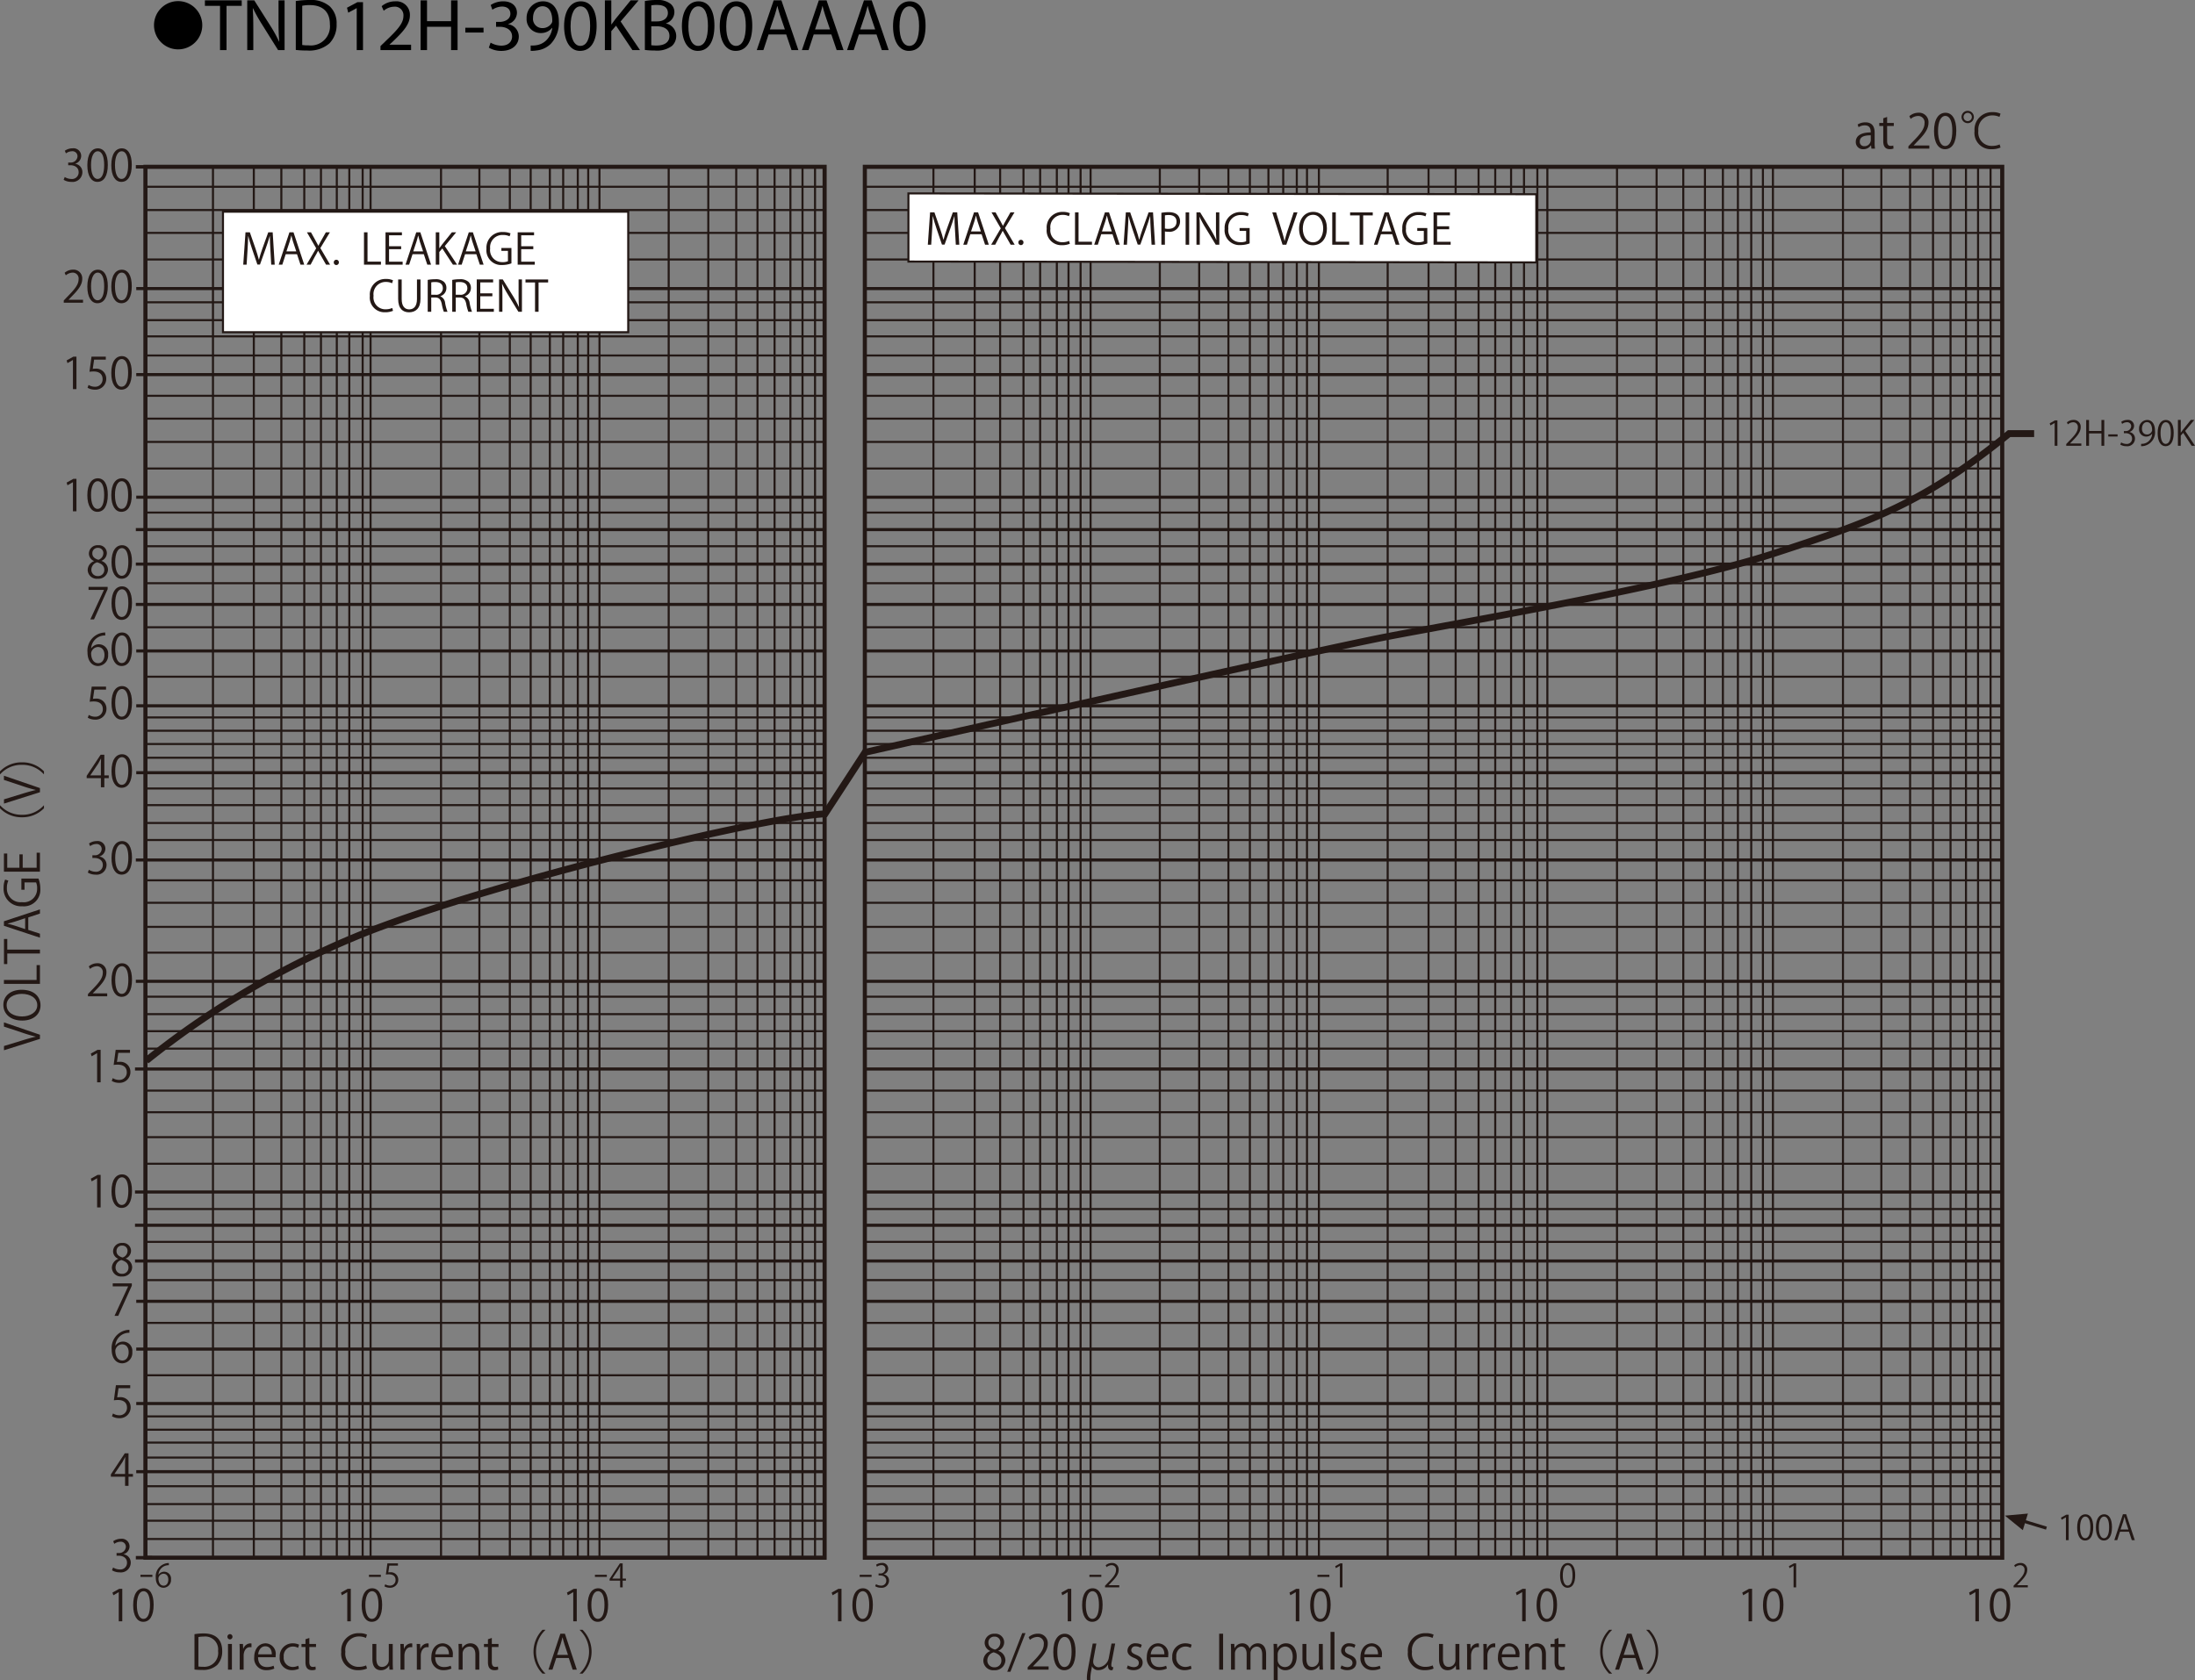 <svg id="レイヤー_1" data-name="レイヤー 1" xmlns="http://www.w3.org/2000/svg" viewBox="0 0 327.302 250.606">
  <rect x="0" y="0" width="327.302" height="250.606" fill="#808080" stroke="none"/>
  <defs>
    <style>
      .cls-1, .cls-2, .cls-3, .cls-4, .cls-6 {
        fill: none;
        stroke: #231815;
      }

      .cls-1 {
        stroke-width: 0.614px;
      }

      .cls-2 {
        stroke-width: 0.307px;
      }

      .cls-3 {
        stroke-width: 0.461px;
      }

      .cls-4 {
        stroke-width: 0.512px;
      }

      .cls-5 {
        fill: #231815;
      }

      .cls-6 {
        stroke-width: 1.024px;
      }

      .cls-7 {
        fill: #fff;
      }
    </style>
  </defs>
  <title>TND12H-390KB00AAA0_1</title>
  <g>
    <path d="M26.81,1.904A3.598,3.598,0,1,1,23.211,5.502,3.593,3.593,0,0,1,26.81,1.904Z" transform="translate(-0.246 -1.737)"/>
    <path d="M33.056,2.606H30.8V1.792h5.49v.814h-2.267V9.207h-.968Z" transform="translate(-0.246 -1.737)"/>
    <path d="M37.114,9.207V1.792h1.045l2.376,3.751a21.056,21.056,0,0,1,1.331,2.409l.022-.011c-.088-.99-.11-1.892-.11-3.047V1.792h.902V9.207h-.968l-2.354-3.763a23.522,23.522,0,0,1-1.386-2.475L37.939,2.98c.055.935.077,1.827.077,3.059V9.207Z" transform="translate(-0.246 -1.737)"/>
    <path d="M44.352,1.891a13.665,13.665,0,0,1,2.036-.154,4.248,4.248,0,0,1,3.003.924A3.415,3.415,0,0,1,50.436,5.323a3.923,3.923,0,0,1-1.067,2.883A4.57,4.57,0,0,1,46.09,9.273a15.418,15.418,0,0,1-1.738-.088Zm.958,6.557a6.041,6.041,0,0,0,.968.055,2.85,2.85,0,0,0,3.158-3.146c.011-1.749-.979-2.86-3.003-2.86a5.423,5.423,0,0,0-1.122.099Z" transform="translate(-0.246 -1.737)"/>
    <path d="M53.438,2.958h-.022l-1.243.671-.187-.737,1.562-.836H54.374V9.207h-.936Z" transform="translate(-0.246 -1.737)"/>
    <path d="M56.98,9.207V8.613l.759-.737c1.826-1.738,2.651-2.663,2.662-3.741a1.276,1.276,0,0,0-1.419-1.397,2.436,2.436,0,0,0-1.519.605l-.308-.682a3.139,3.139,0,0,1,2.024-.726,2.012,2.012,0,0,1,2.189,2.079c0,1.32-.957,2.388-2.464,3.84l-.572.528v.022h3.212V9.207Z" transform="translate(-0.246 -1.737)"/>
    <path d="M63.921,1.792V4.895h3.586V1.792h.968V9.207h-.968V5.73H63.921V9.207h-.958V1.792Z" transform="translate(-0.246 -1.737)"/>
    <path d="M72.347,5.874v.715H69.63V5.874Z" transform="translate(-0.246 -1.737)"/>
    <path d="M73.403,8.096a3.233,3.233,0,0,0,1.584.451c1.243,0,1.628-.792,1.617-1.386-.011-1.001-.913-1.43-1.849-1.43H74.217V5.004h.539c.704,0,1.595-.363,1.595-1.21,0-.572-.363-1.078-1.254-1.078A2.629,2.629,0,0,0,73.667,3.189l-.253-.704a3.4,3.4,0,0,1,1.87-.55c1.408,0,2.046.836,2.046,1.705a1.776,1.776,0,0,1-1.32,1.683V5.346a1.863,1.863,0,0,1,1.595,1.837c0,1.145-.891,2.146-2.607,2.146a3.631,3.631,0,0,1-1.859-.484Z" transform="translate(-0.246 -1.737)"/>
    <path d="M79.375,8.525a4.03,4.03,0,0,0,.781-.033,2.694,2.694,0,0,0,1.496-.693,3.14,3.14,0,0,0,.946-1.903h-.033a2.099,2.099,0,0,1-1.683.77,2.071,2.071,0,0,1-2.112-2.189,2.452,2.452,0,0,1,2.442-2.542c1.463,0,2.365,1.188,2.365,3.014A4.517,4.517,0,0,1,82.346,8.305a3.577,3.577,0,0,1-2.079.958,4.512,4.512,0,0,1-.891.055Zm.352-4.115a1.376,1.376,0,0,0,1.375,1.519,1.601,1.601,0,0,0,1.408-.748.639.639,0,0,0,.088-.352c0-1.221-.451-2.157-1.463-2.157C80.311,2.672,79.728,3.398,79.728,4.41Z" transform="translate(-0.246 -1.737)"/>
    <path d="M89.21,5.555c0,2.431-.902,3.773-2.486,3.773-1.397,0-2.343-1.309-2.365-3.675,0-2.398,1.034-3.718,2.486-3.718C88.352,1.935,89.21,3.277,89.21,5.555Zm-3.883.11c0,1.859.572,2.916,1.452,2.916.99,0,1.463-1.155,1.463-2.981,0-1.76-.451-2.916-1.452-2.916C85.943,2.683,85.327,3.717,85.327,5.665Z" transform="translate(-0.246 -1.737)"/>
    <path d="M90.441,1.792h.958V5.368h.033c.198-.286.396-.55.583-.792L94.281,1.792h1.188L92.785,4.938,95.678,9.207H94.545l-2.442-3.642-.704.814V9.207h-.958Z" transform="translate(-0.246 -1.737)"/>
    <path d="M96.403,1.891a9.245,9.245,0,0,1,1.75-.154,3.064,3.064,0,0,1,2.035.539,1.555,1.555,0,0,1,.616,1.31,1.761,1.761,0,0,1-1.254,1.628v.022a1.912,1.912,0,0,1,1.529,1.859,1.999,1.999,0,0,1-.627,1.485,3.724,3.724,0,0,1-2.563.693,11.211,11.211,0,0,1-1.485-.088Zm.958,3.036h.869c1.012,0,1.606-.528,1.606-1.243,0-.869-.66-1.21-1.628-1.21a4.087,4.087,0,0,0-.847.066Zm0,3.554a5.088,5.088,0,0,0,.803.044c.99,0,1.903-.363,1.903-1.441,0-1.012-.869-1.43-1.914-1.43h-.792Z" transform="translate(-0.246 -1.737)"/>
    <path d="M106.776,5.555c0,2.431-.902,3.773-2.486,3.773-1.397,0-2.343-1.309-2.365-3.675,0-2.398,1.034-3.718,2.486-3.718C105.918,1.935,106.776,3.277,106.776,5.555Zm-3.883.11c0,1.859.572,2.916,1.452,2.916.99,0,1.463-1.155,1.463-2.981,0-1.76-.451-2.916-1.452-2.916C103.509,2.683,102.893,3.717,102.893,5.665Z" transform="translate(-0.246 -1.737)"/>
    <path d="M112.419,5.555c0,2.431-.902,3.773-2.486,3.773-1.397,0-2.343-1.309-2.365-3.675,0-2.398,1.034-3.718,2.486-3.718C111.562,1.935,112.419,3.277,112.419,5.555Zm-3.883.11c0,1.859.572,2.916,1.452,2.916.99,0,1.463-1.155,1.463-2.981,0-1.76-.451-2.916-1.452-2.916C109.152,2.683,108.536,3.717,108.536,5.665Z" transform="translate(-0.246 -1.737)"/>
    <path d="M114.85,6.875l-.77,2.333h-.99l2.52-7.415h1.155l2.53,7.415h-1.023L117.479,6.875Zm2.432-.748-.726-2.134c-.165-.484-.275-.924-.385-1.353h-.022c-.11.44-.231.891-.374,1.342l-.726,2.145Z" transform="translate(-0.246 -1.737)"/>
    <path d="M121.582,6.875l-.77,2.333h-.99l2.52-7.415h1.155l2.53,7.415h-1.023l-.792-2.333Zm2.432-.748-.726-2.134c-.165-.484-.275-.924-.385-1.353h-.022c-.11.44-.231.891-.374,1.342l-.726,2.145Z" transform="translate(-0.246 -1.737)"/>
    <path d="M128.314,6.875l-.77,2.333h-.99l2.52-7.415h1.155l2.53,7.415h-1.023l-.792-2.333Zm2.432-.748-.726-2.134c-.165-.484-.275-.924-.385-1.353h-.022c-.11.44-.231.891-.374,1.342l-.726,2.145Z" transform="translate(-0.246 -1.737)"/>
    <path d="M138.258,5.555c0,2.431-.902,3.773-2.486,3.773-1.397,0-2.343-1.309-2.365-3.675,0-2.398,1.034-3.718,2.486-3.718C137.4,1.935,138.258,3.277,138.258,5.555Zm-3.883.11c0,1.859.572,2.916,1.452,2.916.99,0,1.463-1.155,1.463-2.981,0-1.76-.451-2.916-1.452-2.916C134.991,2.683,134.375,3.717,134.375,5.665Z" transform="translate(-0.246 -1.737)"/>
  </g>
  <path class="cls-1" d="M298.803,26.618V234.077H129.204V26.618Zm-175.597,0V234.077H21.931V26.618Z" transform="translate(-0.246 -1.737)"/>
  <line class="cls-2" x1="21.685" y1="229.551" x2="123.022" y2="229.551"/>
  <line class="cls-2" x1="21.685" y1="226.824" x2="123.022" y2="226.824"/>
  <line class="cls-2" x1="21.685" y1="224.343" x2="123.022" y2="224.343"/>
  <line class="cls-2" x1="21.685" y1="221.678" x2="123.022" y2="221.678"/>
  <line class="cls-3" x1="20.318" y1="219.51" x2="123.022" y2="219.51"/>
  <line class="cls-2" x1="21.685" y1="217.404" x2="123.022" y2="217.404"/>
  <line class="cls-2" x1="21.685" y1="215.171" x2="123.022" y2="215.171"/>
  <line class="cls-2" x1="21.685" y1="213.249" x2="123.022" y2="213.249"/>
  <line class="cls-2" x1="21.685" y1="211.265" x2="123.022" y2="211.265"/>
  <line class="cls-3" x1="20.318" y1="209.345" x2="123.022" y2="209.345"/>
  <line class="cls-2" x1="21.685" y1="205.13" x2="123.022" y2="205.13"/>
  <line class="cls-3" x1="20.318" y1="201.224" x2="123.022" y2="201.224"/>
  <line class="cls-2" x1="21.685" y1="197.318" x2="123.022" y2="197.318"/>
  <line class="cls-3" x1="20.318" y1="194.097" x2="123.022" y2="194.097"/>
  <line class="cls-2" x1="21.685" y1="190.936" x2="123.022" y2="190.936"/>
  <line class="cls-3" x1="20.13" y1="188.084" x2="123.022" y2="188.084"/>
  <line class="cls-2" x1="21.685" y1="185.233" x2="123.022" y2="185.233"/>
  <line class="cls-3" x1="20.13" y1="182.754" x2="123.022" y2="182.754"/>
  <line class="cls-2" x1="21.685" y1="180.335" x2="123.022" y2="180.335"/>
  <line class="cls-3" x1="20.13" y1="177.794" x2="123.022" y2="177.794"/>
  <line class="cls-2" x1="21.685" y1="173.58" x2="123.022" y2="173.58"/>
  <line class="cls-2" x1="21.685" y1="169.614" x2="123.022" y2="169.614"/>
  <line class="cls-2" x1="21.685" y1="165.896" x2="123.022" y2="165.896"/>
  <line class="cls-2" x1="21.685" y1="162.671" x2="123.022" y2="162.671"/>
  <line class="cls-3" x1="20.13" y1="159.447" x2="123.022" y2="159.447"/>
  <line class="cls-2" x1="21.685" y1="156.409" x2="123.022" y2="156.409"/>
  <line class="cls-2" x1="21.685" y1="153.807" x2="123.022" y2="153.807"/>
  <line class="cls-2" x1="21.685" y1="151.265" x2="123.022" y2="151.265"/>
  <line class="cls-2" x1="21.685" y1="148.662" x2="123.022" y2="148.662"/>
  <line class="cls-3" x1="20.255" y1="146.368" x2="123.022" y2="146.368"/>
  <line class="cls-2" x1="21.685" y1="142.092" x2="123.022" y2="142.092"/>
  <line class="cls-2" x1="21.685" y1="138.248" x2="123.022" y2="138.248"/>
  <line class="cls-2" x1="21.685" y1="134.654" x2="123.022" y2="134.654"/>
  <line class="cls-2" x1="21.685" y1="131.306" x2="123.022" y2="131.306"/>
  <line class="cls-3" x1="20.255" y1="128.27" x2="123.022" y2="128.27"/>
  <line class="cls-2" x1="21.685" y1="125.294" x2="123.022" y2="125.294"/>
  <line class="cls-2" x1="21.685" y1="122.753" x2="123.022" y2="122.753"/>
  <line class="cls-2" x1="21.685" y1="120.088" x2="123.022" y2="120.088"/>
  <line class="cls-2" x1="21.685" y1="117.608" x2="123.022" y2="117.608"/>
  <line class="cls-3" x1="20.318" y1="115.253" x2="123.022" y2="115.253"/>
  <line class="cls-2" x1="21.685" y1="113.021" x2="123.022" y2="113.021"/>
  <line class="cls-2" x1="21.685" y1="110.975" x2="123.022" y2="110.975"/>
  <line class="cls-2" x1="21.685" y1="108.993" x2="123.022" y2="108.993"/>
  <line class="cls-2" x1="21.685" y1="107.009" x2="123.022" y2="107.009"/>
  <line class="cls-3" x1="20.318" y1="105.274" x2="123.022" y2="105.274"/>
  <line class="cls-2" x1="21.685" y1="100.935" x2="123.022" y2="100.935"/>
  <line class="cls-3" x1="20.318" y1="97.092" x2="123.022" y2="97.092"/>
  <line class="cls-2" x1="21.685" y1="93.559" x2="123.022" y2="93.559"/>
  <line class="cls-3" x1="20.255" y1="90.151" x2="123.022" y2="90.151"/>
  <line class="cls-2" x1="21.685" y1="86.989" x2="123.022" y2="86.989"/>
  <line class="cls-3" x1="20.255" y1="84.138" x2="123.022" y2="84.138"/>
  <line class="cls-2" x1="21.685" y1="81.473" x2="123.022" y2="81.473"/>
  <line class="cls-3" x1="20.255" y1="78.993" x2="123.022" y2="78.993"/>
  <line class="cls-2" x1="21.685" y1="76.451" x2="123.022" y2="76.451"/>
  <line class="cls-3" x1="20.318" y1="74.159" x2="123.022" y2="74.159"/>
  <line class="cls-2" x1="21.685" y1="69.881" x2="123.022" y2="69.881"/>
  <line class="cls-2" x1="21.685" y1="65.914" x2="123.022" y2="65.914"/>
  <line class="cls-2" x1="21.685" y1="62.443" x2="123.022" y2="62.443"/>
  <line class="cls-2" x1="21.685" y1="59.035" x2="123.022" y2="59.035"/>
  <line class="cls-3" x1="20.318" y1="55.873" x2="123.022" y2="55.873"/>
  <line class="cls-2" x1="21.685" y1="53.023" x2="123.022" y2="53.023"/>
  <line class="cls-2" x1="21.685" y1="50.171" x2="123.022" y2="50.171"/>
  <line class="cls-2" x1="21.685" y1="47.753" x2="123.022" y2="47.753"/>
  <line class="cls-2" x1="21.685" y1="45.088" x2="123.022" y2="45.088"/>
  <line class="cls-2" x1="128.928" y1="229.551" x2="298.527" y2="229.551"/>
  <line class="cls-2" x1="128.928" y1="226.824" x2="298.527" y2="226.824"/>
  <line class="cls-2" x1="128.928" y1="224.343" x2="298.527" y2="224.343"/>
  <line class="cls-2" x1="128.928" y1="221.678" x2="298.527" y2="221.678"/>
  <line class="cls-3" x1="128.929" y1="219.51" x2="298.528" y2="219.51"/>
  <line class="cls-2" x1="128.929" y1="217.404" x2="298.528" y2="217.404"/>
  <line class="cls-2" x1="128.929" y1="215.171" x2="298.528" y2="215.171"/>
  <line class="cls-2" x1="128.929" y1="213.249" x2="298.528" y2="213.249"/>
  <line class="cls-2" x1="128.929" y1="211.265" x2="298.528" y2="211.265"/>
  <line class="cls-3" x1="128.929" y1="209.345" x2="298.528" y2="209.345"/>
  <line class="cls-2" x1="128.929" y1="205.13" x2="298.528" y2="205.13"/>
  <line class="cls-3" x1="128.929" y1="201.224" x2="298.528" y2="201.224"/>
  <line class="cls-2" x1="128.929" y1="197.318" x2="298.528" y2="197.318"/>
  <line class="cls-3" x1="128.929" y1="194.097" x2="298.528" y2="194.097"/>
  <line class="cls-2" x1="128.929" y1="190.936" x2="298.528" y2="190.936"/>
  <line class="cls-3" x1="128.929" y1="188.084" x2="298.528" y2="188.084"/>
  <line class="cls-2" x1="128.929" y1="185.233" x2="298.528" y2="185.233"/>
  <line class="cls-3" x1="128.929" y1="182.754" x2="298.528" y2="182.754"/>
  <line class="cls-2" x1="128.929" y1="180.335" x2="298.528" y2="180.335"/>
  <line class="cls-3" x1="128.929" y1="177.794" x2="298.528" y2="177.794"/>
  <line class="cls-2" x1="128.929" y1="173.58" x2="298.528" y2="173.58"/>
  <line class="cls-2" x1="128.929" y1="169.614" x2="298.528" y2="169.614"/>
  <line class="cls-2" x1="128.929" y1="165.896" x2="298.528" y2="165.896"/>
  <line class="cls-2" x1="128.929" y1="162.671" x2="298.528" y2="162.671"/>
  <line class="cls-3" x1="128.929" y1="159.447" x2="298.528" y2="159.447"/>
  <line class="cls-2" x1="128.929" y1="156.409" x2="298.528" y2="156.409"/>
  <line class="cls-2" x1="128.929" y1="153.807" x2="298.528" y2="153.807"/>
  <line class="cls-2" x1="128.929" y1="151.265" x2="298.528" y2="151.265"/>
  <line class="cls-2" x1="128.929" y1="148.662" x2="298.528" y2="148.662"/>
  <line class="cls-3" x1="128.929" y1="146.368" x2="298.528" y2="146.368"/>
  <line class="cls-2" x1="128.929" y1="142.092" x2="298.528" y2="142.092"/>
  <line class="cls-2" x1="128.929" y1="138.248" x2="298.528" y2="138.248"/>
  <line class="cls-2" x1="128.929" y1="134.654" x2="298.528" y2="134.654"/>
  <line class="cls-2" x1="128.929" y1="131.306" x2="298.528" y2="131.306"/>
  <line class="cls-3" x1="128.929" y1="128.27" x2="298.528" y2="128.27"/>
  <line class="cls-2" x1="128.929" y1="125.294" x2="298.528" y2="125.294"/>
  <line class="cls-2" x1="128.929" y1="122.753" x2="298.528" y2="122.753"/>
  <line class="cls-2" x1="128.929" y1="120.088" x2="298.528" y2="120.088"/>
  <line class="cls-2" x1="128.929" y1="117.608" x2="298.528" y2="117.608"/>
  <line class="cls-3" x1="128.929" y1="115.253" x2="298.528" y2="115.253"/>
  <line class="cls-2" x1="128.929" y1="113.021" x2="298.528" y2="113.021"/>
  <line class="cls-2" x1="128.929" y1="110.975" x2="298.528" y2="110.975"/>
  <line class="cls-2" x1="128.929" y1="108.993" x2="298.528" y2="108.993"/>
  <line class="cls-2" x1="128.929" y1="107.009" x2="298.528" y2="107.009"/>
  <line class="cls-3" x1="128.929" y1="105.274" x2="298.528" y2="105.274"/>
  <line class="cls-2" x1="128.929" y1="100.935" x2="298.528" y2="100.935"/>
  <line class="cls-3" x1="128.929" y1="97.092" x2="298.528" y2="97.092"/>
  <line class="cls-2" x1="128.929" y1="93.559" x2="298.528" y2="93.559"/>
  <line class="cls-3" x1="128.929" y1="90.151" x2="298.528" y2="90.151"/>
  <line class="cls-2" x1="128.929" y1="86.989" x2="298.528" y2="86.989"/>
  <line class="cls-3" x1="128.929" y1="84.138" x2="298.528" y2="84.138"/>
  <line class="cls-2" x1="128.929" y1="81.473" x2="298.528" y2="81.473"/>
  <line class="cls-3" x1="128.929" y1="78.993" x2="298.528" y2="78.993"/>
  <line class="cls-2" x1="128.929" y1="76.451" x2="298.528" y2="76.451"/>
  <line class="cls-3" x1="128.929" y1="74.159" x2="298.528" y2="74.159"/>
  <line class="cls-2" x1="128.929" y1="69.881" x2="298.528" y2="69.881"/>
  <line class="cls-2" x1="128.929" y1="65.914" x2="298.528" y2="65.914"/>
  <line class="cls-2" x1="128.929" y1="62.443" x2="298.528" y2="62.443"/>
  <line class="cls-2" x1="128.929" y1="59.035" x2="298.528" y2="59.035"/>
  <line class="cls-3" x1="128.929" y1="55.873" x2="298.528" y2="55.873"/>
  <line class="cls-2" x1="128.929" y1="53.023" x2="298.528" y2="53.023"/>
  <line class="cls-2" x1="128.929" y1="50.171" x2="298.528" y2="50.171"/>
  <line class="cls-2" x1="128.929" y1="47.753" x2="298.528" y2="47.753"/>
  <line class="cls-2" x1="128.929" y1="45.088" x2="298.528" y2="45.088"/>
  <line class="cls-3" x1="20.318" y1="43.042" x2="123.022" y2="43.042"/>
  <line class="cls-3" x1="129.082" y1="43.042" x2="298.527" y2="43.042"/>
  <line class="cls-2" x1="21.685" y1="38.704" x2="123.022" y2="38.704"/>
  <line class="cls-2" x1="21.685" y1="34.737" x2="123.022" y2="34.737"/>
  <line class="cls-2" x1="21.685" y1="31.327" x2="123.022" y2="31.327"/>
  <line class="cls-2" x1="21.685" y1="27.857" x2="123.022" y2="27.857"/>
  <line class="cls-2" x1="128.99" y1="38.704" x2="298.527" y2="38.704"/>
  <line class="cls-2" x1="128.99" y1="34.737" x2="298.527" y2="34.737"/>
  <line class="cls-2" x1="128.99" y1="31.327" x2="298.527" y2="31.327"/>
  <line class="cls-2" x1="128.99" y1="27.857" x2="298.527" y2="27.857"/>
  <line class="cls-4" x1="20.255" y1="24.881" x2="22.368" y2="24.881"/>
  <line class="cls-4" x1="20.255" y1="232.34" x2="22.679" y2="232.34"/>
  <line class="cls-2" x1="31.757" y1="232.403" x2="31.757" y2="24.881"/>
  <line class="cls-2" x1="37.848" y1="232.403" x2="37.848" y2="24.881"/>
  <line class="cls-2" x1="41.952" y1="232.403" x2="41.952" y2="24.881"/>
  <line class="cls-2" x1="45.372" y1="232.403" x2="45.372" y2="24.881"/>
  <line class="cls-2" x1="47.859" y1="232.403" x2="47.859" y2="24.881"/>
  <line class="cls-2" x1="50.222" y1="232.403" x2="50.222" y2="24.881"/>
  <line class="cls-2" x1="52.086" y1="232.403" x2="52.086" y2="24.881"/>
  <line class="cls-2" x1="54.076" y1="232.403" x2="54.076" y2="24.881"/>
  <line class="cls-2" x1="55.257" y1="232.403" x2="55.257" y2="24.881"/>
  <line class="cls-2" x1="65.762" y1="232.403" x2="65.762" y2="24.881"/>
  <line class="cls-2" x1="71.484" y1="232.403" x2="71.484" y2="24.881"/>
  <line class="cls-2" x1="76.022" y1="232.403" x2="76.022" y2="24.881"/>
  <line class="cls-2" x1="79.13" y1="232.403" x2="79.13" y2="24.881"/>
  <line class="cls-2" x1="81.99" y1="232.403" x2="81.99" y2="24.881"/>
  <line class="cls-2" x1="83.979" y1="232.403" x2="83.979" y2="24.881"/>
  <line class="cls-2" x1="86.155" y1="232.403" x2="86.155" y2="24.881"/>
  <line class="cls-2" x1="87.71" y1="232.403" x2="87.71" y2="24.881"/>
  <line class="cls-2" x1="89.389" y1="232.403" x2="89.389" y2="24.881"/>
  <line class="cls-2" x1="99.71" y1="232.403" x2="99.71" y2="24.881"/>
  <line class="cls-2" x1="105.615" y1="232.403" x2="105.615" y2="24.881"/>
  <line class="cls-2" x1="109.781" y1="232.403" x2="109.781" y2="24.881"/>
  <line class="cls-2" x1="112.951" y1="232.403" x2="112.951" y2="24.881"/>
  <line class="cls-2" x1="115.498" y1="232.403" x2="115.498" y2="24.881"/>
  <line class="cls-2" x1="117.862" y1="232.403" x2="117.862" y2="24.881"/>
  <line class="cls-2" x1="119.664" y1="232.403" x2="119.664" y2="24.881"/>
  <line class="cls-2" x1="121.531" y1="232.403" x2="121.531" y2="24.881"/>
  <line class="cls-2" x1="139.186" y1="232.403" x2="139.186" y2="24.881"/>
  <line class="cls-2" x1="145.34" y1="232.403" x2="145.34" y2="24.881"/>
  <line class="cls-2" x1="149.133" y1="232.403" x2="149.133" y2="24.881"/>
  <line class="cls-2" x1="152.615" y1="232.403" x2="152.615" y2="24.881"/>
  <line class="cls-2" x1="155.1" y1="232.403" x2="155.1" y2="24.881"/>
  <line class="cls-2" x1="157.588" y1="232.403" x2="157.588" y2="24.881"/>
  <line class="cls-2" x1="159.328" y1="232.403" x2="159.328" y2="24.881"/>
  <line class="cls-2" x1="161.129" y1="232.403" x2="161.129" y2="24.881"/>
  <line class="cls-2" x1="162.621" y1="232.403" x2="162.621" y2="24.881"/>
  <line class="cls-2" x1="172.943" y1="232.403" x2="172.943" y2="24.881"/>
  <line class="cls-2" x1="178.815" y1="232.403" x2="178.815" y2="24.881"/>
  <line class="cls-2" x1="183.172" y1="232.403" x2="183.172" y2="24.881"/>
  <line class="cls-2" x1="186.371" y1="232.403" x2="186.371" y2="24.881"/>
  <line class="cls-2" x1="189.139" y1="232.403" x2="189.139" y2="24.881"/>
  <line class="cls-2" x1="191.346" y1="232.403" x2="191.346" y2="24.881"/>
  <line class="cls-2" x1="193.368" y1="232.403" x2="193.368" y2="24.881"/>
  <line class="cls-2" x1="194.89" y1="232.403" x2="194.89" y2="24.881"/>
  <line class="cls-2" x1="196.662" y1="232.403" x2="196.662" y2="24.881"/>
  <line class="cls-2" x1="206.92" y1="232.403" x2="206.92" y2="24.881"/>
  <line class="cls-2" x1="213.013" y1="232.403" x2="213.013" y2="24.881"/>
  <line class="cls-2" x1="217.054" y1="232.403" x2="217.054" y2="24.881"/>
  <line class="cls-2" x1="220.473" y1="232.403" x2="220.473" y2="24.881"/>
  <line class="cls-2" x1="222.959" y1="232.403" x2="222.959" y2="24.881"/>
  <line class="cls-2" x1="225.322" y1="232.403" x2="225.322" y2="24.881"/>
  <line class="cls-2" x1="227.25" y1="232.403" x2="227.25" y2="24.881"/>
  <line class="cls-2" x1="229.239" y1="232.403" x2="229.239" y2="24.881"/>
  <line class="cls-2" x1="230.731" y1="232.403" x2="230.731" y2="24.881"/>
  <line class="cls-2" x1="241.115" y1="232.403" x2="241.115" y2="24.881"/>
  <line class="cls-2" x1="247.019" y1="232.403" x2="247.019" y2="24.881"/>
  <line class="cls-2" x1="250.998" y1="232.403" x2="250.998" y2="24.881"/>
  <line class="cls-2" x1="254.231" y1="232.403" x2="254.231" y2="24.881"/>
  <line class="cls-2" x1="256.905" y1="232.403" x2="256.905" y2="24.881"/>
  <line class="cls-2" x1="259.143" y1="232.403" x2="259.143" y2="24.881"/>
  <line class="cls-2" x1="261.132" y1="232.403" x2="261.132" y2="24.881"/>
  <line class="cls-2" x1="262.872" y1="232.403" x2="262.872" y2="24.881"/>
  <line class="cls-2" x1="264.365" y1="232.403" x2="264.365" y2="24.881"/>
  <line class="cls-2" x1="274.809" y1="232.403" x2="274.809" y2="24.881"/>
  <line class="cls-2" x1="280.53" y1="232.403" x2="280.53" y2="24.881"/>
  <line class="cls-2" x1="284.82" y1="232.403" x2="284.82" y2="24.881"/>
  <line class="cls-2" x1="288.239" y1="232.403" x2="288.239" y2="24.881"/>
  <line class="cls-2" x1="290.85" y1="232.403" x2="290.85" y2="24.881"/>
  <line class="cls-2" x1="293.151" y1="232.403" x2="293.151" y2="24.881"/>
  <line class="cls-2" x1="294.954" y1="232.403" x2="294.954" y2="24.881"/>
  <line class="cls-2" x1="296.818" y1="232.403" x2="296.818" y2="24.881"/>
  <line class="cls-3" x1="305.149" y1="227.934" x2="301.339" y2="226.772"/>
  <polyline class="cls-5" points="302.387 225.756 298.957 226.067 301.627 228.235 302.387 225.756"/>
  <path class="cls-6" d="M22.056,159.944a128.101,128.101,0,0,1,33.323-19.339c19.52-7.563,58.564-16.984,67.889-17.479l5.969-9.174s66.769-15.124,77.712-17.231c10.942-2.107,42.897-7.562,57.694-12.396,14.796-4.836,22.382-7.5,35.188-17.914h3.728" transform="translate(-0.246 -1.737)"/>
  <g>
    <path class="cls-5" d="M306.621,68.231V64.832h-.011l-.625.36-.102-.314.788-.441h.36V68.231Z" transform="translate(-0.246 -1.737)"/>
    <path class="cls-5" d="M310.597,68.231h-2.251v-.258l.371-.39c.904-.912,1.361-1.464,1.361-2.082a.685.685,0,0,0-.727-.78,1.275,1.275,0,0,0-.762.314l-.143-.293a1.488,1.488,0,0,1,.985-.37,1.013,1.013,0,0,1,1.072,1.079c0,.714-.503,1.322-1.29,2.113l-.3.314v.01h1.682Z" transform="translate(-0.246 -1.737)"/>
    <path class="cls-5" d="M314.018,68.231h-.422V66.387h-1.85V68.231h-.422V64.376h.422v1.646h1.85V64.376h.422Z" transform="translate(-0.246 -1.737)"/>
    <path class="cls-5" d="M314.618,66.524h1.387v.324h-1.387Z" transform="translate(-0.246 -1.737)"/>
    <path class="cls-5" d="M317.771,66.179a.973.973,0,0,1,.828.983,1.149,1.149,0,0,1-1.291,1.13,1.692,1.692,0,0,1-.899-.243l.127-.324a1.527,1.527,0,0,0,.778.228.771.771,0,0,0,.848-.795c0-.558-.472-.811-.97-.811h-.249v-.314h.249a.778.778,0,0,0,.838-.704.587.587,0,0,0-.655-.613,1.254,1.254,0,0,0-.696.248l-.127-.309a1.597,1.597,0,0,1,.904-.284.897.897,0,0,1,1.006.897.958.958,0,0,1-.69.896Z" transform="translate(-0.246 -1.737)"/>
    <path class="cls-5" d="M321.138,66.438a1.077,1.077,0,0,1-.874.42,1.057,1.057,0,0,1-1.052-1.15,1.245,1.245,0,0,1,1.204-1.332c.711,0,1.163.618,1.163,1.585a2.079,2.079,0,0,1-1.615,2.29,2.208,2.208,0,0,1-.452.036V67.937a1.867,1.867,0,0,0,.391-.025,1.55,1.55,0,0,0,1.25-1.474Zm-1.499-.755c0,.512.289.856.727.856a.765.765,0,0,0,.787-.618c0-.729-.27-1.221-.772-1.221C319.938,64.7,319.639,65.115,319.639,65.683Z" transform="translate(-0.246 -1.737)"/>
    <path class="cls-5" d="M321.978,66.347c0-1.328.519-1.971,1.229-1.971.722,0,1.164.679,1.164,1.92,0,1.317-.463,1.996-1.22,1.996C322.46,68.292,321.978,67.613,321.978,66.347Zm1.967-.031c0-.947-.229-1.601-.763-1.601-.452,0-.772.603-.772,1.601s.28,1.631.758,1.631C323.73,67.947,323.944,67.218,323.944,66.316Z" transform="translate(-0.246 -1.737)"/>
    <path class="cls-5" d="M327.548,68.231h-.498l-1.265-1.935-.361.42V68.231H325.002V64.371h.422v1.885h.021c.097-.147.203-.289.3-.416l1.179-1.469h.519l-1.362,1.642Z" transform="translate(-0.246 -1.737)"/>
  </g>
  <g>
    <path class="cls-5" d="M308.3,231.456v-3.399h-.011l-.625.36-.102-.314.788-.44h.36v3.794Z" transform="translate(-0.246 -1.737)"/>
    <path class="cls-5" d="M309.979,229.571c0-1.327.519-1.971,1.229-1.971.722,0,1.164.679,1.164,1.92,0,1.317-.463,1.996-1.22,1.996C310.461,231.517,309.979,230.838,309.979,229.571Zm1.967-.03c0-.947-.229-1.601-.763-1.601-.452,0-.772.603-.772,1.601s.28,1.632.758,1.632C311.731,231.173,311.945,230.442,311.945,229.541Z" transform="translate(-0.246 -1.737)"/>
    <path class="cls-5" d="M312.774,229.571c0-1.327.519-1.971,1.23-1.971.722,0,1.164.679,1.164,1.92,0,1.317-.463,1.996-1.22,1.996C313.257,231.517,312.774,230.838,312.774,229.571Zm1.967-.03c0-.947-.229-1.601-.763-1.601-.452,0-.772.603-.772,1.601s.28,1.632.758,1.632C314.527,231.173,314.741,230.442,314.741,229.541Z" transform="translate(-0.246 -1.737)"/>
    <path class="cls-5" d="M318.569,231.456h-.447l-.417-1.251h-1.346l-.407,1.251h-.432l1.28-3.86h.488Zm-.95-1.586-.381-1.145c-.082-.264-.147-.507-.198-.734h-.016c-.051.232-.122.476-.192.719l-.387,1.16Z" transform="translate(-0.246 -1.737)"/>
  </g>
  <g>
    <path class="cls-5" d="M294.801,243.563v-4.341h-.014l-.798.459-.129-.401,1.005-.562h.46v4.846Z" transform="translate(-0.246 -1.737)"/>
    <path class="cls-5" d="M296.947,241.157c0-1.695.661-2.518,1.569-2.518.921,0,1.484.867,1.484,2.452,0,1.683-.59,2.55-1.556,2.55C297.562,243.642,296.947,242.774,296.947,241.157Zm2.51-.039c0-1.21-.292-2.045-.974-2.045-.577,0-.985.771-.985,2.045s.356,2.083.967,2.083C299.185,243.201,299.457,242.27,299.457,241.118Z" transform="translate(-0.246 -1.737)"/>
    <path class="cls-5" d="M302.618,238.504h-2.123v-.243l.351-.368c.853-.859,1.283-1.38,1.283-1.963a.645.645,0,0,0-.685-.735,1.199,1.199,0,0,0-.719.296l-.134-.277a1.406,1.406,0,0,1,.929-.349.955.955,0,0,1,1.012,1.018c0,.674-.475,1.246-1.218,1.991l-.282.297v.009h1.586Z" transform="translate(-0.246 -1.737)"/>
  </g>
  <g>
    <path class="cls-5" d="M260.981,243.563v-4.341h-.014l-.798.459-.129-.401,1.005-.562h.46v4.846Z" transform="translate(-0.246 -1.737)"/>
    <path class="cls-5" d="M263.128,241.157c0-1.695.661-2.518,1.569-2.518.921,0,1.484.867,1.484,2.452,0,1.683-.59,2.55-1.556,2.55C263.743,243.642,263.128,242.774,263.128,241.157Zm2.51-.039c0-1.21-.292-2.045-.974-2.045-.577,0-.985.771-.985,2.045s.356,2.083.967,2.083C265.365,243.201,265.638,242.27,265.638,241.118Z" transform="translate(-0.246 -1.737)"/>
    <path class="cls-5" d="M267.688,238.504v-3.205h-.01l-.59.34-.096-.297.743-.415h.34v3.577Z" transform="translate(-0.246 -1.737)"/>
  </g>
  <g>
    <path class="cls-5" d="M227.222,243.563v-4.341H227.208l-.798.459-.129-.401,1.005-.562h.46v4.846Z" transform="translate(-0.246 -1.737)"/>
    <path class="cls-5" d="M229.368,241.157c0-1.695.661-2.518,1.569-2.518.921,0,1.484.867,1.484,2.452,0,1.683-.59,2.55-1.556,2.55C229.983,243.642,229.368,242.774,229.368,241.157Zm2.51-.039c0-1.21-.292-2.045-.974-2.045-.577,0-.985.771-.985,2.045s.356,2.083.967,2.083C231.605,243.201,231.878,242.27,231.878,241.118Z" transform="translate(-0.246 -1.737)"/>
    <path class="cls-5" d="M232.873,236.728c0-1.252.489-1.858,1.16-1.858.68,0,1.097.641,1.097,1.811,0,1.241-.436,1.882-1.149,1.882C233.328,238.562,232.873,237.921,232.873,236.728Zm1.854-.029c0-.893-.216-1.509-.719-1.509-.427,0-.729.568-.729,1.509,0,.941.264,1.538.714,1.538C234.526,238.236,234.728,237.549,234.728,236.698Z" transform="translate(-0.246 -1.737)"/>
  </g>
  <g>
    <path class="cls-5" d="M193.464,243.563v-4.341h-.014l-.798.459-.129-.401,1.005-.562h.46v4.846Z" transform="translate(-0.246 -1.737)"/>
    <path class="cls-5" d="M195.61,241.157c0-1.695.661-2.518,1.569-2.518.921,0,1.484.867,1.484,2.452,0,1.683-.59,2.55-1.556,2.55C196.226,243.642,195.61,242.774,195.61,241.157Zm2.51-.039c0-1.21-.292-2.045-.974-2.045-.577,0-.985.771-.985,2.045s.356,2.083.967,2.083C197.848,243.201,198.12,242.27,198.12,241.118Z" transform="translate(-0.246 -1.737)"/>
  </g>
  <g>
    <path class="cls-5" d="M196.696,236.626h1.777v.315h-1.777Z" transform="translate(-0.246 -1.737)"/>
    <path class="cls-5" d="M200.037,238.503v-3.205h-.01l-.59.34-.096-.297.743-.415h.34v3.577Z" transform="translate(-0.246 -1.737)"/>
  </g>
  <g>
    <path class="cls-5" d="M159.457,243.563v-4.341h-.014l-.798.459-.129-.401,1.005-.562h.46v4.846Z" transform="translate(-0.246 -1.737)"/>
    <path class="cls-5" d="M161.604,241.157c0-1.695.661-2.518,1.569-2.518.921,0,1.484.867,1.484,2.452,0,1.683-.59,2.55-1.556,2.55C162.219,243.642,161.604,242.774,161.604,241.157Zm2.51-.039c0-1.21-.292-2.045-.974-2.045-.577,0-.985.771-.985,2.045s.356,2.083.967,2.083C163.841,243.201,164.113,242.27,164.113,241.118Z" transform="translate(-0.246 -1.737)"/>
  </g>
  <g>
    <path class="cls-5" d="M162.69,236.626h1.777v.315h-1.777Z" transform="translate(-0.246 -1.737)"/>
    <path class="cls-5" d="M167.143,238.503h-2.123v-.243l.351-.368c.853-.859,1.283-1.38,1.283-1.963a.645.645,0,0,0-.685-.735,1.199,1.199,0,0,0-.719.296l-.134-.277a1.406,1.406,0,0,1,.929-.349.955.955,0,0,1,1.012,1.018c0,.674-.475,1.247-1.218,1.991l-.282.297v.009h1.586Z" transform="translate(-0.246 -1.737)"/>
  </g>
  <g>
    <path class="cls-5" d="M125.201,243.563v-4.341h-.014l-.798.459-.129-.401,1.005-.562h.46v4.846Z" transform="translate(-0.246 -1.737)"/>
    <path class="cls-5" d="M127.348,241.157c0-1.695.661-2.518,1.569-2.518.921,0,1.484.867,1.484,2.452,0,1.683-.59,2.55-1.556,2.55C127.963,243.642,127.348,242.774,127.348,241.157Zm2.51-.039c0-1.21-.292-2.045-.974-2.045-.577,0-.985.771-.985,2.045s.356,2.083.967,2.083C129.585,243.201,129.857,242.27,129.857,241.118Z" transform="translate(-0.246 -1.737)"/>
  </g>
  <g>
    <path class="cls-5" d="M128.434,236.626h1.777v.315h-1.777Z" transform="translate(-0.246 -1.737)"/>
    <path class="cls-5" d="M132.033,236.568a.918.918,0,0,1,.78.927,1.083,1.083,0,0,1-1.217,1.065,1.593,1.593,0,0,1-.848-.23l.119-.306a1.436,1.436,0,0,0,.733.215.727.727,0,0,0,.8-.75c0-.525-.445-.764-.915-.764H131.252v-.297h.234a.734.734,0,0,0,.791-.663.554.554,0,0,0-.618-.578,1.177,1.177,0,0,0-.656.234l-.12-.292a1.504,1.504,0,0,1,.853-.268.846.846,0,0,1,.949.846.904.904,0,0,1-.651.846Z" transform="translate(-0.246 -1.737)"/>
  </g>
  <g>
    <path class="cls-5" d="M85.725,243.563v-4.341h-.014l-.798.459-.129-.401,1.005-.562h.46v4.846Z" transform="translate(-0.246 -1.737)"/>
    <path class="cls-5" d="M87.871,241.157c0-1.695.661-2.518,1.569-2.518.921,0,1.484.867,1.484,2.452,0,1.683-.59,2.55-1.556,2.55C88.486,243.642,87.871,242.774,87.871,241.157Zm2.51-.039c0-1.21-.292-2.045-.974-2.045-.577,0-.985.771-.985,2.045s.356,2.083.967,2.083C90.108,243.201,90.381,242.27,90.381,241.118Z" transform="translate(-0.246 -1.737)"/>
  </g>
  <g>
    <path class="cls-5" d="M88.956,236.626H90.733v.315H88.956Z" transform="translate(-0.246 -1.737)"/>
    <path class="cls-5" d="M93.092,238.503h-.379V237.5H91.146v-.253l1.533-2.321h.412v2.269h.488V237.5H93.092Zm-1.543-1.309h1.164v-1.271c0-.195.01-.387.02-.573h-.02c-.109.22-.196.373-.287.535l-.877,1.299Z" transform="translate(-0.246 -1.737)"/>
  </g>
  <g>
    <path class="cls-5" d="M52.028,243.563v-4.341h-.014l-.798.459-.129-.401,1.005-.562h.46v4.846Z" transform="translate(-0.246 -1.737)"/>
    <path class="cls-5" d="M54.175,241.157c0-1.695.661-2.518,1.569-2.518.921,0,1.484.867,1.484,2.452,0,1.683-.59,2.55-1.556,2.55C54.79,243.642,54.175,242.774,54.175,241.157Zm2.51-.039c0-1.21-.292-2.045-.974-2.045-.577,0-.985.771-.985,2.045s.356,2.083.967,2.083C56.412,243.201,56.685,242.27,56.685,241.118Z" transform="translate(-0.246 -1.737)"/>
  </g>
  <g>
    <path class="cls-5" d="M55.262,236.626h1.777v.315H55.262Z" transform="translate(-0.246 -1.737)"/>
    <path class="cls-5" d="M59.584,234.926v.329H58.296l-.148,1.013a1.96,1.96,0,0,1,.277-.019,1.102,1.102,0,0,1,1.207,1.098,1.186,1.186,0,0,1-1.235,1.214,1.606,1.606,0,0,1-.824-.21l.115-.311a1.33,1.33,0,0,0,.709.2.812.812,0,0,0,.833-.846c0-.491-.315-.835-.986-.835a2.83,2.83,0,0,0-.46.033l.225-1.667Z" transform="translate(-0.246 -1.737)"/>
  </g>
  <g>
    <path class="cls-5" d="M17.956,243.563v-4.341h-.014l-.798.459-.129-.401,1.005-.562h.46v4.846Z" transform="translate(-0.246 -1.737)"/>
    <path class="cls-5" d="M20.103,241.157c0-1.695.661-2.518,1.569-2.518.921,0,1.484.867,1.484,2.452,0,1.683-.59,2.55-1.556,2.55C20.718,243.642,20.103,242.774,20.103,241.157Zm2.51-.039c0-1.21-.292-2.045-.974-2.045-.577,0-.985.771-.985,2.045s.356,2.083.967,2.083C22.34,243.201,22.612,242.27,22.612,241.118Z" transform="translate(-0.246 -1.737)"/>
  </g>
  <g>
    <path class="cls-5" d="M21.191,236.626h1.777v.315H21.191Z" transform="translate(-0.246 -1.737)"/>
    <path class="cls-5" d="M23.89,236.606a1.009,1.009,0,0,1,.839-.439,1.023,1.023,0,0,1,1.016,1.142,1.148,1.148,0,0,1-1.103,1.252c-.699,0-1.169-.578-1.169-1.505a1.996,1.996,0,0,1,1.615-2.154,2.808,2.808,0,0,1,.335-.033l.005.33a1.509,1.509,0,0,0-1.553,1.408Zm1.452.731c0-.55-.297-.869-.729-.869a.784.784,0,0,0-.742.678c.004.654.282,1.104.78,1.104C25.068,238.25,25.342,237.877,25.342,237.338Z" transform="translate(-0.246 -1.737)"/>
  </g>
  <path class="cls-5" d="M18.684,233.567a1.242,1.242,0,0,1,1.058,1.255,1.466,1.466,0,0,1-1.647,1.442,2.146,2.146,0,0,1-1.148-.311l.162-.414a1.934,1.934,0,0,0,.992.292.985.985,0,0,0,1.083-1.017c0-.711-.603-1.035-1.238-1.035H17.627v-.4h.317a.994.994,0,0,0,1.07-.899.749.749,0,0,0-.837-.783,1.6,1.6,0,0,0-.889.317l-.162-.395a2.031,2.031,0,0,1,1.154-.362,1.145,1.145,0,0,1,1.284,1.145,1.222,1.222,0,0,1-.882,1.146Z" transform="translate(-0.246 -1.737)"/>
  <path class="cls-5" d="M19.409,223.356h-.513v-1.358H16.776v-.343l2.075-3.145h.558V221.584h.661v.414h-.661ZM17.321,221.584h1.575V219.862c0-.265.014-.523.026-.775h-.026c-.148.297-.266.504-.389.725l-1.187,1.76Z" transform="translate(-0.246 -1.737)"/>
  <path class="cls-5" d="M19.663,208.345v.446H17.919l-.201,1.372a2.559,2.559,0,0,1,.376-.026,1.493,1.493,0,0,1,1.634,1.488,1.607,1.607,0,0,1-1.673,1.644,2.16,2.16,0,0,1-1.115-.285l.155-.421a1.8,1.8,0,0,0,.96.272,1.101,1.101,0,0,0,1.128-1.146c0-.666-.428-1.132-1.335-1.132a3.974,3.974,0,0,0-.623.045l.305-2.258Z" transform="translate(-0.246 -1.737)"/>
  <path class="cls-5" d="M17.465,202.44a1.364,1.364,0,0,1,1.135-.596,1.386,1.386,0,0,1,1.375,1.547,1.555,1.555,0,0,1-1.492,1.695c-.946,0-1.582-.783-1.582-2.038a2.702,2.702,0,0,1,2.186-2.918,3.592,3.592,0,0,1,.454-.046l.006.447a2.042,2.042,0,0,0-2.101,1.908Zm1.965.99c0-.744-.402-1.178-.986-1.178a1.063,1.063,0,0,0-1.005.918c.007.887.383,1.495,1.058,1.495C19.06,204.666,19.43,204.161,19.43,203.431Z" transform="translate(-0.246 -1.737)"/>
  <path class="cls-5" d="M17.055,193.16h2.848v.343l-2.03,4.503h-.551l2.029-4.387v-.013h-2.296Z" transform="translate(-0.246 -1.737)"/>
  <path class="cls-5" d="M17.866,189.485a1.219,1.219,0,0,1-.759-1.094,1.275,1.275,0,0,1,1.375-1.262,1.189,1.189,0,0,1,1.304,1.178,1.268,1.268,0,0,1-.798,1.146v.025a1.382,1.382,0,0,1,.967,1.269,1.421,1.421,0,0,1-1.53,1.385,1.352,1.352,0,0,1-1.498-1.288,1.437,1.437,0,0,1,.939-1.333Zm1.537,1.319c0-.607-.408-.918-1.051-1.125a1.142,1.142,0,0,0-.875,1.08.92.92,0,0,0,.953.971A.903.903,0,0,0,19.403,190.805Zm-1.783-2.465c-.007.518.363.803.901.964a1.033,1.033,0,0,0,.739-.951.763.763,0,0,0-.798-.828A.789.789,0,0,0,17.62,188.34Z" transform="translate(-0.246 -1.737)"/>
  <g>
    <path class="cls-5" d="M14.727,181.827v-4.341h-.014l-.798.459-.129-.401,1.005-.562h.46v4.846Z" transform="translate(-0.246 -1.737)"/>
    <path class="cls-5" d="M16.873,179.421c0-1.695.661-2.518,1.569-2.518.921,0,1.484.867,1.484,2.452,0,1.683-.59,2.55-1.556,2.55C17.488,181.905,16.873,181.038,16.873,179.421Zm2.51-.039c0-1.21-.292-2.045-.974-2.045-.577,0-.985.771-.985,2.045s.356,2.083.967,2.083C19.11,181.465,19.383,180.533,19.383,179.382Z" transform="translate(-0.246 -1.737)"/>
  </g>
  <g>
    <path class="cls-5" d="M14.727,163.171v-4.341h-.014l-.798.459-.129-.401,1.005-.562h.46v4.846Z" transform="translate(-0.246 -1.737)"/>
    <path class="cls-5" d="M19.629,158.325v.446H17.885l-.201,1.372a2.561,2.561,0,0,1,.376-.026,1.493,1.493,0,0,1,1.634,1.488,1.607,1.607,0,0,1-1.673,1.644,2.16,2.16,0,0,1-1.115-.285l.155-.421a1.8,1.8,0,0,0,.96.272,1.101,1.101,0,0,0,1.128-1.146c0-.666-.428-1.132-1.335-1.132a3.974,3.974,0,0,0-.623.045l.305-2.258Z" transform="translate(-0.246 -1.737)"/>
  </g>
  <g>
    <path class="cls-5" d="M16.232,150.341h-2.873v-.33l.474-.498c1.154-1.164,1.738-1.87,1.738-2.659a.875.875,0,0,0-.928-.996,1.627,1.627,0,0,0-.973.401l-.182-.376a1.905,1.905,0,0,1,1.258-.472,1.293,1.293,0,0,1,1.369,1.378c0,.912-.643,1.688-1.647,2.698l-.383.4v.014h2.146Z" transform="translate(-0.246 -1.737)"/>
    <path class="cls-5" d="M16.875,147.935c0-1.695.661-2.518,1.569-2.518.921,0,1.484.867,1.484,2.452,0,1.683-.59,2.55-1.556,2.55C17.49,150.419,16.875,149.552,16.875,147.935Zm2.51-.039c0-1.21-.292-2.045-.974-2.045-.577,0-.985.77-.985,2.045s.356,2.083.967,2.083C19.112,149.979,19.385,149.047,19.385,147.896Z" transform="translate(-0.246 -1.737)"/>
  </g>
  <g>
    <path class="cls-5" d="M15.077,129.496a1.242,1.242,0,0,1,1.058,1.255,1.467,1.467,0,0,1-1.647,1.443,2.164,2.164,0,0,1-1.148-.311l.162-.414a1.945,1.945,0,0,0,.993.291.984.984,0,0,0,1.082-1.016c0-.712-.603-1.035-1.238-1.035h-.317v-.401h.317a.994.994,0,0,0,1.07-.899.749.749,0,0,0-.837-.783,1.6,1.6,0,0,0-.889.317l-.162-.395a2.031,2.031,0,0,1,1.154-.362,1.145,1.145,0,0,1,1.284,1.145,1.223,1.223,0,0,1-.882,1.146Z" transform="translate(-0.246 -1.737)"/>
    <path class="cls-5" d="M16.874,129.71c0-1.695.661-2.518,1.569-2.518.921,0,1.484.867,1.484,2.452,0,1.683-.59,2.55-1.556,2.55C17.489,132.194,16.874,131.327,16.874,129.71Zm2.51-.039c0-1.21-.292-2.045-.974-2.045-.577,0-.985.77-.985,2.045s.356,2.083.967,2.083C19.111,131.754,19.384,130.822,19.384,129.671Z" transform="translate(-0.246 -1.737)"/>
  </g>
  <g>
    <path class="cls-5" d="M15.804,119.161H15.291v-1.358H13.171V117.46l2.075-3.145h.558v3.073h.661v.414h-.661Zm-2.088-1.772H15.291V115.667c0-.265.014-.523.026-.776H15.291c-.148.297-.266.504-.389.725L13.716,117.376Z" transform="translate(-0.246 -1.737)"/>
    <path class="cls-5" d="M16.874,116.755c0-1.695.661-2.517,1.569-2.517.921,0,1.484.867,1.484,2.452,0,1.683-.59,2.55-1.556,2.55C17.489,119.239,16.874,118.372,16.874,116.755Zm2.51-.039c0-1.21-.292-2.045-.974-2.045-.577,0-.985.771-.985,2.045s.356,2.083.967,2.083C19.111,118.799,19.384,117.867,19.384,116.716Z" transform="translate(-0.246 -1.737)"/>
  </g>
  <g>
    <path class="cls-5" d="M16.057,104.151v.446H14.312l-.201,1.372a2.716,2.716,0,0,1,.376-.026,1.494,1.494,0,0,1,1.634,1.488,1.606,1.606,0,0,1-1.673,1.644,2.166,2.166,0,0,1-1.115-.285l.155-.42a1.801,1.801,0,0,0,.96.271,1.1,1.1,0,0,0,1.128-1.145c0-.667-.428-1.132-1.335-1.132a3.907,3.907,0,0,0-.623.045l.305-2.258Z" transform="translate(-0.246 -1.737)"/>
    <path class="cls-5" d="M16.874,106.59c0-1.695.661-2.517,1.569-2.517.921,0,1.484.867,1.484,2.452,0,1.682-.59,2.549-1.556,2.549C17.489,109.074,16.874,108.207,16.874,106.59Zm2.51-.039c0-1.209-.292-2.044-.974-2.044-.577,0-.985.77-.985,2.044,0,1.275.356,2.083.967,2.083C19.111,108.634,19.384,107.703,19.384,106.551Z" transform="translate(-0.246 -1.737)"/>
  </g>
  <g>
    <path class="cls-5" d="M13.859,98.431a1.362,1.362,0,0,1,1.135-.595,1.385,1.385,0,0,1,1.375,1.546,1.554,1.554,0,0,1-1.492,1.695c-.946,0-1.582-.783-1.582-2.038a2.702,2.702,0,0,1,2.186-2.918,3.752,3.752,0,0,1,.454-.045l.006.446a2.042,2.042,0,0,0-2.101,1.909Zm1.965.99c0-.744-.402-1.178-.986-1.178a1.063,1.063,0,0,0-1.005.919c.007.886.383,1.495,1.058,1.495C15.454,100.657,15.824,100.152,15.824,99.421Z" transform="translate(-0.246 -1.737)"/>
    <path class="cls-5" d="M16.875,98.593c0-1.695.661-2.517,1.569-2.517.921,0,1.484.867,1.484,2.452,0,1.682-.59,2.549-1.556,2.549C17.49,101.077,16.875,100.21,16.875,98.593Zm2.51-.039c0-1.209-.292-2.044-.974-2.044-.577,0-.985.77-.985,2.044,0,1.275.356,2.083.967,2.083C19.112,100.637,19.385,99.706,19.385,98.554Z" transform="translate(-0.246 -1.737)"/>
  </g>
  <g>
    <path class="cls-5" d="M13.449,89.274h2.848v.343L14.267,94.12h-.551l2.029-4.386v-.013h-2.296Z" transform="translate(-0.246 -1.737)"/>
    <path class="cls-5" d="M16.874,91.713c0-1.695.661-2.517,1.569-2.517.921,0,1.484.867,1.484,2.452,0,1.682-.59,2.549-1.556,2.549C17.489,94.197,16.874,93.33,16.874,91.713Zm2.51-.039c0-1.209-.292-2.044-.974-2.044-.577,0-.985.77-.985,2.044,0,1.275.356,2.083.967,2.083C19.111,93.757,19.384,92.826,19.384,91.674Z" transform="translate(-0.246 -1.737)"/>
  </g>
  <g>
    <path class="cls-5" d="M14.26,85.414a1.219,1.219,0,0,1-.759-1.094,1.274,1.274,0,0,1,1.375-1.261,1.189,1.189,0,0,1,1.304,1.177,1.268,1.268,0,0,1-.798,1.146v.025a1.381,1.381,0,0,1,.967,1.269,1.421,1.421,0,0,1-1.53,1.384,1.352,1.352,0,0,1-1.498-1.288,1.436,1.436,0,0,1,.939-1.333Zm1.537,1.32c0-.608-.408-.919-1.051-1.126a1.143,1.143,0,0,0-.875,1.081.92.92,0,0,0,.953.971A.903.903,0,0,0,15.797,86.734Zm-1.783-2.465c-.007.518.363.803.901.964a1.034,1.034,0,0,0,.739-.951.763.763,0,0,0-.798-.828A.788.788,0,0,0,14.014,84.269Z" transform="translate(-0.246 -1.737)"/>
    <path class="cls-5" d="M16.874,85.576c0-1.695.661-2.517,1.569-2.517.921,0,1.484.867,1.484,2.452,0,1.683-.59,2.549-1.556,2.549C17.489,88.06,16.874,87.193,16.874,85.576Zm2.51-.039c0-1.21-.292-2.045-.974-2.045-.577,0-.985.77-.985,2.045,0,1.274.356,2.083.967,2.083C19.111,87.62,19.384,86.688,19.384,85.537Z" transform="translate(-0.246 -1.737)"/>
  </g>
  <g>
    <path class="cls-5" d="M11.121,78.003V73.662h-.014l-.798.459-.129-.401,1.005-.562h.46v4.846Z" transform="translate(-0.246 -1.737)"/>
    <path class="cls-5" d="M13.268,75.596c0-1.695.661-2.517,1.569-2.517.921,0,1.484.867,1.484,2.452,0,1.683-.59,2.549-1.556,2.549C13.883,78.081,13.268,77.214,13.268,75.596Zm2.51-.039c0-1.21-.292-2.045-.974-2.045-.577,0-.985.77-.985,2.045,0,1.274.356,2.083.967,2.083C15.505,77.641,15.777,76.709,15.777,75.558Z" transform="translate(-0.246 -1.737)"/>
    <path class="cls-5" d="M16.841,75.596c0-1.695.661-2.517,1.569-2.517.921,0,1.484.867,1.484,2.452,0,1.683-.59,2.549-1.556,2.549C17.456,78.081,16.841,77.214,16.841,75.596Zm2.51-.039c0-1.21-.292-2.045-.974-2.045-.577,0-.985.77-.985,2.045,0,1.274.356,2.083.967,2.083C19.078,77.641,19.351,76.709,19.351,75.558Z" transform="translate(-0.246 -1.737)"/>
  </g>
  <g>
    <path class="cls-5" d="M11.121,59.779V55.438h-.014l-.798.459-.129-.401,1.005-.562h.46V59.779Z" transform="translate(-0.246 -1.737)"/>
    <path class="cls-5" d="M16.023,54.934v.446H14.279l-.201,1.372a2.643,2.643,0,0,1,.376-.026,1.494,1.494,0,0,1,1.634,1.488A1.606,1.606,0,0,1,14.415,59.857a2.161,2.161,0,0,1-1.115-.285l.155-.42a1.806,1.806,0,0,0,.96.271,1.1,1.1,0,0,0,1.128-1.145c0-.666-.428-1.132-1.335-1.132a3.907,3.907,0,0,0-.623.045l.305-2.258Z" transform="translate(-0.246 -1.737)"/>
    <path class="cls-5" d="M16.841,57.373c0-1.695.661-2.517,1.569-2.517.921,0,1.484.867,1.484,2.452,0,1.683-.59,2.549-1.556,2.549C17.456,59.857,16.841,58.99,16.841,57.373Zm2.51-.039c0-1.21-.292-2.045-.974-2.045-.577,0-.985.77-.985,2.045,0,1.274.356,2.083.967,2.083C19.078,59.417,19.351,58.485,19.351,57.334Z" transform="translate(-0.246 -1.737)"/>
  </g>
  <g>
    <path class="cls-5" d="M12.626,46.887H9.753v-.33l.474-.498c1.154-1.165,1.738-1.87,1.738-2.659a.875.875,0,0,0-.928-.996,1.626,1.626,0,0,0-.973.401l-.182-.375a1.901,1.901,0,0,1,1.258-.473,1.294,1.294,0,0,1,1.369,1.378c0,.912-.643,1.688-1.647,2.698l-.383.401v.013H12.626Z" transform="translate(-0.246 -1.737)"/>
    <path class="cls-5" d="M13.269,44.48c0-1.695.661-2.517,1.569-2.517.921,0,1.484.867,1.484,2.452,0,1.682-.59,2.549-1.556,2.549C13.884,46.965,13.269,46.098,13.269,44.48Zm2.51-.039c0-1.209-.292-2.044-.974-2.044-.577,0-.985.77-.985,2.044,0,1.275.356,2.083.967,2.083C15.506,46.525,15.778,45.593,15.778,44.441Z" transform="translate(-0.246 -1.737)"/>
    <path class="cls-5" d="M16.842,44.48c0-1.695.661-2.517,1.569-2.517.921,0,1.484.867,1.484,2.452,0,1.682-.59,2.549-1.556,2.549C17.457,46.965,16.842,46.098,16.842,44.48Zm2.51-.039c0-1.209-.292-2.044-.974-2.044-.577,0-.985.77-.985,2.044,0,1.275.356,2.083.967,2.083C19.079,46.525,19.352,45.593,19.352,44.441Z" transform="translate(-0.246 -1.737)"/>
  </g>
  <g>
    <path class="cls-5" d="M11.472,26.168a1.242,1.242,0,0,1,1.058,1.255,1.467,1.467,0,0,1-1.647,1.443,2.155,2.155,0,0,1-1.148-.311l.162-.414a1.945,1.945,0,0,0,.993.291.984.984,0,0,0,1.082-1.016c0-.712-.603-1.035-1.238-1.035H10.415v-.401h.317a.994.994,0,0,0,1.07-.899.749.749,0,0,0-.837-.783,1.6,1.6,0,0,0-.889.317l-.162-.395a2.038,2.038,0,0,1,1.154-.362,1.145,1.145,0,0,1,1.284,1.146,1.223,1.223,0,0,1-.882,1.145Z" transform="translate(-0.246 -1.737)"/>
    <path class="cls-5" d="M13.269,26.382c0-1.695.661-2.517,1.569-2.517.921,0,1.484.867,1.484,2.452,0,1.682-.59,2.549-1.556,2.549C13.884,28.866,13.269,27.999,13.269,26.382Zm2.51-.039c0-1.209-.292-2.044-.974-2.044-.577,0-.985.77-.985,2.044,0,1.275.356,2.083.967,2.083C15.506,28.426,15.778,27.495,15.778,26.343Z" transform="translate(-0.246 -1.737)"/>
    <path class="cls-5" d="M16.842,26.382c0-1.695.661-2.517,1.569-2.517.921,0,1.484.867,1.484,2.452,0,1.682-.59,2.549-1.556,2.549C17.457,28.866,16.842,27.999,16.842,26.382Zm2.51-.039c0-1.209-.292-2.044-.974-2.044-.577,0-.985.77-.985,2.044,0,1.275.356,2.083.967,2.083C19.079,28.426,19.352,27.495,19.352,26.343Z" transform="translate(-0.246 -1.737)"/>
  </g>
  <g>
    <path class="cls-5" d="M29.245,245.484a8.519,8.519,0,0,1,1.354-.112c2.157,0,2.777,1.273,2.777,2.589a2.925,2.925,0,0,1-.733,2.103,3.063,3.063,0,0,1-2.234.753,9.575,9.575,0,0,1-1.163-.056Zm.585,4.826a4.958,4.958,0,0,0,.684.035,2.072,2.072,0,0,0,2.249-2.356,1.924,1.924,0,0,0-2.144-2.146,4.209,4.209,0,0,0-.789.07Z" transform="translate(-0.246 -1.737)"/>
    <path class="cls-5" d="M34.531,246.266a.398.398,0,0,1,.007-.795.398.398,0,0,1-.007.795Zm.296,4.509h-.585v-3.834h.585Z" transform="translate(-0.246 -1.737)"/>
    <path class="cls-5" d="M37.745,247.434a1.612,1.612,0,0,0-.211-.015c-.635,0-.959.626-.959,1.273v2.082h-.585v-2.688c0-.407-.007-.78-.028-1.146h.515l.028.739h.021a1.149,1.149,0,0,1,1.043-.823,1.54,1.54,0,0,1,.176.021Z" transform="translate(-0.246 -1.737)"/>
    <path class="cls-5" d="M41.15,250.612a2.788,2.788,0,0,1-1.205.239,1.746,1.746,0,0,1-1.791-1.935c0-1.202.677-2.067,1.714-2.067a1.562,1.562,0,0,1,1.487,1.751c0,.134-.008.232-.015.324H38.726c.007,1.062.613,1.463,1.305,1.463a2.433,2.433,0,0,0,1.008-.197Zm-.373-2.124c.007-.521-.212-1.196-.966-1.196-.705,0-1.016.669-1.071,1.196Z" transform="translate(-0.246 -1.737)"/>
    <path class="cls-5" d="M44.822,250.634a2.465,2.465,0,0,1-1.043.218,1.786,1.786,0,0,1-1.826-1.955,1.92,1.92,0,0,1,1.967-2.047,2.112,2.112,0,0,1,.924.204l-.148.471a1.563,1.563,0,0,0-.789-.197,1.379,1.379,0,0,0-1.354,1.534,1.352,1.352,0,0,0,1.332,1.512,1.937,1.937,0,0,0,.832-.189Z" transform="translate(-0.246 -1.737)"/>
    <path class="cls-5" d="M45.796,246.244l.578-.196v.893h.994v.457H46.374v2.216c0,.485.147.753.521.753a1.149,1.149,0,0,0,.395-.056l.035.45a1.494,1.494,0,0,1-.571.091c-.93,0-.958-.844-.958-1.252v-2.202h-.593v-.457h.593Z" transform="translate(-0.246 -1.737)"/>
    <path class="cls-5" d="M54.967,250.612a3.3,3.3,0,0,1-1.34.239,2.425,2.425,0,0,1-2.495-2.708,2.566,2.566,0,0,1,2.65-2.807,2.688,2.688,0,0,1,1.185.218l-.155.493a2.328,2.328,0,0,0-1.015-.219,2.016,2.016,0,0,0-2.052,2.293,1.962,1.962,0,0,0,2.017,2.237,2.678,2.678,0,0,0,1.078-.218Z" transform="translate(-0.246 -1.737)"/>
    <path class="cls-5" d="M58.808,249.755c0,.394.021.724.035,1.02h-.528l-.028-.604h-.021a1.396,1.396,0,0,1-1.228.688c-.577,0-1.262-.33-1.262-1.652v-2.266h.585v2.16c0,.745.219,1.266.86,1.266a1.016,1.016,0,0,0,1.001-1.041v-2.385h.585Z" transform="translate(-0.246 -1.737)"/>
    <path class="cls-5" d="M61.719,247.434a1.612,1.612,0,0,0-.211-.015c-.635,0-.959.626-.959,1.273v2.082h-.585v-2.688c0-.407-.007-.78-.028-1.146h.515l.028.739H60.5a1.149,1.149,0,0,1,1.043-.823,1.54,1.54,0,0,1,.176.021Z" transform="translate(-0.246 -1.737)"/>
    <path class="cls-5" d="M64.158,247.434a1.611,1.611,0,0,0-.211-.015c-.635,0-.959.626-.959,1.273v2.082h-.585v-2.688c0-.407-.007-.78-.028-1.146h.515l.028.739h.021a1.149,1.149,0,0,1,1.043-.823,1.54,1.54,0,0,1,.176.021Z" transform="translate(-0.246 -1.737)"/>
    <path class="cls-5" d="M67.562,250.612a2.788,2.788,0,0,1-1.205.239,1.746,1.746,0,0,1-1.791-1.935c0-1.202.677-2.067,1.714-2.067a1.562,1.562,0,0,1,1.487,1.751c0,.134-.008.232-.015.324H65.138c.007,1.062.613,1.463,1.305,1.463a2.433,2.433,0,0,0,1.008-.197Zm-.373-2.124c.007-.521-.212-1.196-.966-1.196-.705,0-1.016.669-1.071,1.196Z" transform="translate(-0.246 -1.737)"/>
    <path class="cls-5" d="M71.715,250.774h-.585v-2.265c0-.626-.226-1.175-.895-1.175a1.045,1.045,0,0,0-1.008,1.09v2.35h-.585v-2.849c0-.395-.015-.683-.028-.992h.521l.035.626h.015a1.37,1.37,0,0,1,1.233-.71c.479,0,1.297.288,1.297,1.59Z" transform="translate(-0.246 -1.737)"/>
    <path class="cls-5" d="M73.005,246.244l.578-.196v.893h.994v.457H73.583v2.216c0,.485.147.753.521.753a1.149,1.149,0,0,0,.395-.056l.035.45a1.494,1.494,0,0,1-.571.091c-.93,0-.958-.844-.958-1.252v-2.202h-.593v-.457h.593Z" transform="translate(-0.246 -1.737)"/>
    <path class="cls-5" d="M81.569,244.865a4.449,4.449,0,0,0,0,6.472v.035h-.423a4.646,4.646,0,0,1,0-6.542h.423Z" transform="translate(-0.246 -1.737)"/>
    <path class="cls-5" d="M86.257,250.774h-.62l-.578-1.737H83.19l-.564,1.737h-.599l1.776-5.36h.677Zm-1.318-2.202-.528-1.589c-.113-.366-.205-.704-.275-1.021h-.021c-.07.323-.169.661-.268.999l-.536,1.61Z" transform="translate(-0.246 -1.737)"/>
    <path class="cls-5" d="M86.687,251.337a4.449,4.449,0,0,0,0-6.472v-.035h.423a4.646,4.646,0,0,1,0,6.542h-.423Z" transform="translate(-0.246 -1.737)"/>
    <path class="cls-5" d="M147.894,247.981a1.322,1.322,0,0,1-.824-1.188,1.384,1.384,0,0,1,1.494-1.372,1.292,1.292,0,0,1,1.417,1.28,1.378,1.378,0,0,1-.867,1.245v.028a1.502,1.502,0,0,1,1.051,1.379A1.544,1.544,0,0,1,148.5,250.858a1.47,1.47,0,0,1-1.629-1.399,1.562,1.562,0,0,1,1.022-1.449Zm1.671,1.436c0-.661-.444-.999-1.142-1.225a1.241,1.241,0,0,0-.952,1.175 1.0 1,0,0,0,1.036,1.056A.982.982,0,0,0,149.564,249.417Zm-1.938-2.681c-.007.563.395.873.979,1.049a1.126,1.126,0,0,0,.804-1.034.83.83,0,0,0-.867-.9A.856.856,0,0,0,147.626,246.736Z" transform="translate(-0.246 -1.737)"/>
    <path class="cls-5" d="M150.911,251.091h-.472l2.234-5.761h.486Z" transform="translate(-0.246 -1.737)"/>
    <path class="cls-5" d="M156.607,250.774h-3.123V250.416l.515-.542c1.255-1.267,1.889-2.033,1.889-2.891a.951.951,0,0,0-1.008-1.084,1.767,1.767,0,0,0-1.058.437l-.197-.408a2.069,2.069,0,0,1,1.368-.514,1.406,1.406,0,0,1,1.487,1.498c0,.992-.698,1.837-1.791,2.934l-.416.437v.014h2.334Z" transform="translate(-0.246 -1.737)"/>
    <path class="cls-5" d="M157.305,248.157c0-1.843.719-2.736,1.706-2.736,1.001,0,1.614.943,1.614,2.666,0,1.829-.642,2.771-1.692,2.771C157.975,250.858,157.305,249.916,157.305,248.157Zm2.728-.042c0-1.315-.316-2.223-1.057-2.223-.628,0-1.072.837-1.072,2.223s.388,2.266,1.051,2.266C159.736,250.381,160.032,249.367,160.032,248.115Z" transform="translate(-0.246 -1.737)"/>
    <path class="cls-5" d="M163.184,246.885h.543l-.431,2.321a1.791,1.791,0,0,0-.035.316.816.816,0,0,0,.896.894,1.716,1.716,0,0,0,1.424-1.386l.409-2.146h.543l-.536,2.82a2.265,2.265,0,0,0-.042.38c0,.246.099.323.316.338l-.126.415a.797.797,0,0,1-.19.028c-.282,0-.466-.204-.486-.599a1.202,1.202,0,0,1,.014-.218h-.05a1.592,1.592,0,0,1-1.367.795.976.976,0,0,1-.994-.584l-.099.626a6.243,6.243,0,0,0-.141,1.449h-.494a1.779,1.779,0,0,1-.027-.33,6.805,6.805,0,0,1,.126-1.14Z" transform="translate(-0.246 -1.737)"/>
    <path class="cls-5" d="M170.332,247.524a1.387,1.387,0,0,0-.747-.225.578.578,0,0,0-.649.569c0,.331.219.485.713.696.62.254.979.577.979,1.154,0,.682-.521,1.132-1.36,1.132a2.044,2.044,0,0,1-1.009-.26l.162-.45a1.837,1.837,0,0,0,.867.26c.515,0,.769-.274.769-.619,0-.358-.204-.556-.712-.76-.648-.26-.98-.618-.98-1.083a1.134,1.134,0,0,1,1.255-1.09,1.709,1.709,0,0,1,.881.231Z" transform="translate(-0.246 -1.737)"/>
    <path class="cls-5" d="M174.243,250.612a2.788,2.788,0,0,1-1.205.239,1.746,1.746,0,0,1-1.791-1.935c0-1.202.677-2.067,1.714-2.067a1.562,1.562,0,0,1,1.487,1.751c0,.134-.007.232-.015.324h-2.615c.007,1.062.613,1.463,1.305,1.463a2.433,2.433,0,0,0,1.008-.197Zm-.373-2.124c.007-.521-.212-1.196-.966-1.196-.705,0-1.016.669-1.071,1.196Z" transform="translate(-0.246 -1.737)"/>
    <path class="cls-5" d="M177.916,250.634a2.465,2.465,0,0,1-1.043.218,1.786,1.786,0,0,1-1.826-1.955,1.92,1.92,0,0,1,1.967-2.047,2.112,2.112,0,0,1,.924.204l-.148.471A1.563,1.563,0,0,0,177,247.327a1.379,1.379,0,0,0-1.354,1.534,1.352,1.352,0,0,0,1.332,1.512,1.937,1.937,0,0,0,.832-.189Z" transform="translate(-0.246 -1.737)"/>
    <path class="cls-5" d="M182.04,245.414h.585v5.36h-.585Z" transform="translate(-0.246 -1.737)"/>
    <path class="cls-5" d="M189.039,250.774h-.578v-2.216c0-.746-.268-1.224-.846-1.224a.977.977,0,0,0-.902,1.026v2.413h-.578v-2.363c0-.612-.261-1.076-.804-1.076a1.043,1.043,0,0,0-.944,1.09v2.35h-.578v-2.849c0-.395-.014-.676-.028-.992h.515l.035.619h.021a1.278,1.278,0,0,1,1.17-.703,1.098,1.098,0,0,1,1.051.767h.014a1.346,1.346,0,0,1,1.233-.767c.473,0,1.22.302,1.22,1.617Z" transform="translate(-0.246 -1.737)"/>
    <path class="cls-5" d="M190.724,247.588a1.422,1.422,0,0,1,1.312-.738c.909,0,1.564.78,1.564,1.955,0,1.407-.824,2.054-1.671,2.054a1.304,1.304,0,0,1-1.155-.611h-.015v2.096h-.585v-4.171c0-.5-.014-.887-.028-1.238h.528l.036.654Zm.035,1.66a1.083,1.083,0,0,0,1.079,1.14c.754,0,1.17-.647,1.17-1.562,0-.795-.402-1.499-1.149-1.499a1.18,1.18,0,0,0-1.1,1.189Z" transform="translate(-0.246 -1.737)"/>
    <path class="cls-5" d="M197.491,249.755c0,.394.021.724.035,1.02h-.528l-.028-.604h-.021a1.396,1.396,0,0,1-1.228.688c-.577,0-1.262-.33-1.262-1.652v-2.266h.585v2.16c0,.745.219,1.266.86,1.266a1.016,1.016,0,0,0,1.001-1.041v-2.385h.585Z" transform="translate(-0.246 -1.737)"/>
    <path class="cls-5" d="M199.232,250.774h-.585v-5.627h.585Z" transform="translate(-0.246 -1.737)"/>
    <path class="cls-5" d="M202.193,247.524a1.387,1.387,0,0,0-.747-.225.578.578,0,0,0-.649.569c0,.331.219.485.713.696.62.254.979.577.979,1.154,0,.682-.521,1.132-1.36,1.132a2.044,2.044,0,0,1-1.009-.26l.162-.45a1.837,1.837,0,0,0,.867.26c.515,0,.769-.274.769-.619,0-.358-.204-.556-.712-.76-.648-.26-.979-.618-.979-1.083a1.134,1.134,0,0,1,1.255-1.09,1.709,1.709,0,0,1,.881.231Z" transform="translate(-0.246 -1.737)"/>
    <path class="cls-5" d="M206.104,250.612a2.788,2.788,0,0,1-1.205.239,1.746,1.746,0,0,1-1.791-1.935c0-1.202.677-2.067,1.714-2.067a1.562,1.562,0,0,1,1.487,1.751c0,.134-.007.232-.015.324h-2.615c.007,1.062.613,1.463,1.305,1.463a2.433,2.433,0,0,0,1.008-.197Zm-.373-2.124c.007-.521-.212-1.196-.966-1.196-.705,0-1.016.669-1.071,1.196Z" transform="translate(-0.246 -1.737)"/>
    <path class="cls-5" d="M214.014,250.612a3.3,3.3,0,0,1-1.34.239,2.425,2.425,0,0,1-2.495-2.708,2.566,2.566,0,0,1,2.65-2.807,2.688,2.688,0,0,1,1.185.218l-.155.493a2.328,2.328,0,0,0-1.015-.219,2.016,2.016,0,0,0-2.052,2.293,1.962,1.962,0,0,0,2.017,2.237,2.678,2.678,0,0,0,1.078-.218Z" transform="translate(-0.246 -1.737)"/>
    <path class="cls-5" d="M217.855,249.755c0,.394.021.724.035,1.02h-.528l-.028-.604h-.021a1.393,1.393,0,0,1-1.227.688c-.578,0-1.262-.33-1.262-1.652v-2.266h.585v2.16c0,.745.219,1.266.86,1.266a1.016,1.016,0,0,0,1.001-1.041v-2.385h.585Z" transform="translate(-0.246 -1.737)"/>
    <path class="cls-5" d="M220.767,247.434a1.611,1.611,0,0,0-.211-.015c-.635,0-.959.626-.959,1.273v2.082h-.585v-2.688c0-.407-.007-.78-.028-1.146h.515l.028.739h.021a1.149,1.149,0,0,1,1.043-.823,1.54,1.54,0,0,1,.176.021Z" transform="translate(-0.246 -1.737)"/>
    <path class="cls-5" d="M223.205,247.434a1.612,1.612,0,0,0-.211-.015c-.635,0-.959.626-.959,1.273v2.082h-.585v-2.688c0-.407-.007-.78-.028-1.146h.515l.028.739h.021a1.149,1.149,0,0,1,1.043-.823,1.54,1.54,0,0,1,.176.021Z" transform="translate(-0.246 -1.737)"/>
    <path class="cls-5" d="M226.609,250.612a2.788,2.788,0,0,1-1.205.239,1.746,1.746,0,0,1-1.791-1.935c0-1.202.677-2.067,1.714-2.067a1.562,1.562,0,0,1,1.487,1.751c0,.134-.008.232-.015.324h-2.615c.007,1.062.613,1.463,1.305,1.463a2.433,2.433,0,0,0,1.008-.197Zm-.373-2.124c.007-.521-.212-1.196-.966-1.196-.705,0-1.016.669-1.071,1.196Z" transform="translate(-0.246 -1.737)"/>
    <path class="cls-5" d="M230.762,250.774h-.585v-2.265c0-.626-.226-1.175-.896-1.175a1.045,1.045,0,0,0-1.008,1.09v2.35h-.585v-2.849c0-.395-.015-.683-.028-.992h.521l.035.626h.015a1.37,1.37,0,0,1,1.233-.71c.479,0,1.297.288,1.297,1.59Z" transform="translate(-0.246 -1.737)"/>
    <path class="cls-5" d="M232.052,246.244l.578-.196v.893h.994v.457h-.994v2.216c0,.485.147.753.521.753a1.149,1.149,0,0,0,.395-.056l.035.45a1.494,1.494,0,0,1-.571.091c-.93,0-.958-.844-.958-1.252v-2.202H231.459v-.457h.593Z" transform="translate(-0.246 -1.737)"/>
    <path class="cls-5" d="M240.616,244.865a4.449,4.449,0,0,0,0,6.472v.035h-.423a4.646,4.646,0,0,1,0-6.542h.423Z" transform="translate(-0.246 -1.737)"/>
    <path class="cls-5" d="M245.305,250.774h-.62l-.578-1.737h-1.868l-.564,1.737h-.599l1.776-5.36h.677Zm-1.318-2.202-.529-1.589c-.112-.366-.204-.704-.274-1.021h-.021c-.07.323-.169.661-.268.999l-.536,1.61Z" transform="translate(-0.246 -1.737)"/>
    <path class="cls-5" d="M245.734,251.337a4.449,4.449,0,0,0,0-6.472v-.035h.423a4.646,4.646,0,0,1,0,6.542h-.423Z" transform="translate(-0.246 -1.737)"/>
  </g>
  <g>
    <path class="cls-5" d="M.831,154.231l5.372,1.844v.619L.839,158.39v-.633l2.692-.824c.727-.225,1.403-.422,2.03-.562v-.021a20.302,20.302,0,0,1-2.03-.598l-2.7-.893Z" transform="translate(-0.246 -1.737)"/>
    <path class="cls-5" d="M3.468,149.368c1.89,0,2.82,1.055,2.82,2.32,0,1.33-1.051,2.273-2.729,2.273-1.748,0-2.812-.992-2.812-2.336C.747,150.255,1.847,149.368,3.468,149.368Zm.078,3.98c1.142,0,2.256-.59,2.256-1.682,0-1.104-1.079-1.688-2.306-1.688-1.078,0-2.263.527-2.263,1.674C1.233,152.835,2.403,153.349,3.546,153.349Z" transform="translate(-0.246 -1.737)"/>
    <path class="cls-5" d="M6.203,145.687v2.801H.831v-.584h4.871v-2.217Z" transform="translate(-0.246 -1.737)"/>
    <path class="cls-5" d="M1.332,141.792v1.584h4.871v.584H1.332v1.574H.839V141.792Z" transform="translate(-0.246 -1.737)"/>
    <path class="cls-5" d="M6.203,137.378v.619l-1.741.578v1.863l1.741.562v.598L.831,139.827v-.676Zm-2.206,1.316-1.594.527c-.366.113-.705.203-1.022.273v.021c.324.07.663.17,1.001.268l1.615.535Z" transform="translate(-0.246 -1.737)"/>
    <path class="cls-5" d="M5.984,132.782a4.358,4.358,0,0,1,.275,1.527,2.452,2.452,0,0,1-2.707,2.602A2.6,2.6,0,0,1,.782,134.167a3.094,3.094,0,0,1,.226-1.236l.486.154a2.515,2.515,0,0,0-.219,1.098,2.024,2.024,0,0,0,2.242,2.117,1.988,1.988,0,0,0,2.263-2.033,2.041,2.041,0,0,0-.155-.908H3.905v1.084H3.433v-1.66Z" transform="translate(-0.246 -1.737)"/>
    <path class="cls-5" d="M6.203,128.924v2.828H.831v-2.708H1.325v2.124H3.144v-1.998h.486v1.998H5.71v-2.244Z" transform="translate(-0.246 -1.737)"/>
    <path class="cls-5" d="M.281,121.873a4.26,4.26,0,0,0,3.243,1.393,4.239,4.239,0,0,0,3.243-1.393h.035v.422a4.475,4.475,0,0,1-3.278,1.344,4.475,4.475,0,0,1-3.278-1.344v-.422Z" transform="translate(-0.246 -1.737)"/>
    <path class="cls-5" d="M.831,117.44l5.372,1.843v.619L.839,121.597v-.633l2.692-.823c.727-.226,1.403-.422,2.03-.562v-.021a20.565,20.565,0,0,1-2.03-.598l-2.7-.894Z" transform="translate(-0.246 -1.737)"/>
    <path class="cls-5" d="M6.768,117.211a4.26,4.26,0,0,0-3.243-1.393,4.239,4.239,0,0,0-3.243,1.393H.246v-.422a4.449,4.449,0,0,1,3.278-1.344,4.449,4.449,0,0,1,3.278,1.344v.422Z" transform="translate(-0.246 -1.737)"/>
  </g>
  <rect class="cls-7" x="33.249" y="31.575" width="60.429" height="17.975"/>
  <rect class="cls-2" x="33.249" y="31.576" width="60.429" height="17.974"/>
  <g>
    <path class="cls-5" d="M41.209,41.214h-.52l-.12-2.172c-.039-.69-.09-1.583-.083-2.077H40.467c-.159.544-.355,1.14-.591,1.811l-.863,2.419H38.625l-.806-2.368c-.235-.697-.419-1.305-.552-1.862h-.02c-.013.589-.051,1.387-.096,2.127l-.133,2.122h-.502l.337-4.825H37.502l.851,2.451c.203.602.362,1.114.489,1.615h.019c.12-.488.286-.994.501-1.615l.883-2.451h.66Z" transform="translate(-0.246 -1.737)"/>
    <path class="cls-5" d="M45.611,41.214h-.559l-.52-1.564H42.85l-.508,1.564h-.539l1.6-4.825h.609Zm-1.188-1.982-.476-1.431c-.102-.33-.185-.633-.247-.918h-.02c-.063.292-.152.595-.241.899L42.958,39.232Z" transform="translate(-0.246 -1.737)"/>
    <path class="cls-5" d="M49.468,41.214h-.603l-.635-1.115c-.242-.405-.395-.665-.547-.956h-.012c-.141.292-.279.545-.521.956l-.59,1.115H45.957L47.393,38.77l-1.378-2.381h.603l.654,1.178c.172.304.305.544.438.817h.02c.14-.291.267-.513.438-.817l.667-1.178h.603l-1.422,2.349Z" transform="translate(-0.246 -1.737)"/>
    <path class="cls-5" d="M50.018,40.892a.382.382,0,0,1,.381-.412.377.377,0,0,1,.375.412.378.378,0,1,1-.756,0Z" transform="translate(-0.246 -1.737)"/>
    <path class="cls-5" d="M57.049,41.214H54.521v-4.825h.527v4.375h2Z" transform="translate(-0.246 -1.737)"/>
    <path class="cls-5" d="M60.285,41.214H57.732v-4.825h2.444v.443h-1.917v1.634H60.062v.437H58.26V40.771h2.025Z" transform="translate(-0.246 -1.737)"/>
    <path class="cls-5" d="M64.522,41.214h-.559l-.521-1.564H61.762l-.508,1.564h-.54l1.6-4.825h.609Zm-1.187-1.982-.477-1.431c-.102-.33-.184-.633-.248-.918h-.019c-.063.292-.152.595-.241.899l-.482,1.45Z" transform="translate(-0.246 -1.737)"/>
    <path class="cls-5" d="M68.405,41.214H67.783l-1.58-2.419-.451.525v1.894h-.527v-4.825h.527v2.355h.025c.121-.184.254-.361.375-.519L67.625,36.389h.646l-1.701,2.052Z" transform="translate(-0.246 -1.737)"/>
    <path class="cls-5" d="M72.357,41.214h-.559l-.521-1.564H69.596l-.508,1.564h-.539l1.6-4.825h.609Zm-1.188-1.982-.476-1.431c-.102-.33-.185-.633-.247-.918h-.02c-.063.292-.152.595-.241.899l-.482,1.45Z" transform="translate(-0.246 -1.737)"/>
    <path class="cls-5" d="M76.507,41.018a3.966,3.966,0,0,1-1.378.247,2.206,2.206,0,0,1-2.348-2.432,2.34,2.34,0,0,1,2.475-2.489,2.81,2.81,0,0,1,1.117.203l-.139.437a2.284,2.284,0,0,0-.99-.196A1.822,1.822,0,0,0,73.333,38.802a1.789,1.789,0,0,0,1.835,2.033,1.852,1.852,0,0,0,.818-.139V39.15h-.978v-.424h1.498Z" transform="translate(-0.246 -1.737)"/>
    <path class="cls-5" d="M79.988,41.214H77.438v-4.825h2.443v.443h-1.917v1.634H79.767v.437H77.964V40.771h2.024Z" transform="translate(-0.246 -1.737)"/>
  </g>
  <g>
    <path class="cls-5" d="M58.85,48.097a2.975,2.975,0,0,1-1.205.215,2.184,2.184,0,0,1-2.248-2.438,2.311,2.311,0,0,1,2.387-2.527,2.417,2.417,0,0,1,1.066.196l-.139.443a2.11,2.11,0,0,0-.914-.196A1.815,1.815,0,0,0,55.949,45.855a1.766,1.766,0,0,0,1.815,2.014,2.412,2.412,0,0,0,.972-.196Z" transform="translate(-0.246 -1.737)"/>
    <path class="cls-5" d="M62.949,46.305c0,1.45-.749,2.014-1.714,2.014-.901,0-1.618-.526-1.618-1.982v-2.913h.526v2.919c0,1.096.482,1.539,1.117,1.539.698,0,1.161-.469,1.161-1.539V43.423h.527Z" transform="translate(-0.246 -1.737)"/>
    <path class="cls-5" d="M65.91,45.931a1.206,1.206,0,0,1,.711,1.007,7.006,7.006,0,0,0,.355,1.305h-.546a6.34,6.34,0,0,1-.312-1.165c-.139-.671-.406-.969-.977-.969h-.591v2.134h-.526V43.486a5.756,5.756,0,0,1,1.098-.101,1.842,1.842,0,0,1,1.326.393,1.214,1.214,0,0,1,.362.899,1.268,1.268,0,0,1-.901,1.235Zm-.736-.228a.975.975,0,0,0,1.104-.963c0-.715-.54-.937-1.13-.937a2.835,2.835,0,0,0-.597.051v1.849Z" transform="translate(-0.246 -1.737)"/>
    <path class="cls-5" d="M69.564,45.931a1.206,1.206,0,0,1,.711,1.007,7.005,7.005,0,0,0,.355,1.305H70.085a6.34,6.34,0,0,1-.312-1.165c-.139-.671-.406-.969-.977-.969h-.591v2.134h-.526V43.486a5.756,5.756,0,0,1,1.098-.101,1.842,1.842,0,0,1,1.326.393,1.214,1.214,0,0,1,.362.899,1.268,1.268,0,0,1-.901,1.235Zm-.736-.228a.975.975,0,0,0,1.104-.963c0-.715-.54-.937-1.13-.937a2.835,2.835,0,0,0-.597.051v1.849Z" transform="translate(-0.246 -1.737)"/>
    <path class="cls-5" d="M73.885,48.242H71.334V43.417h2.443v.443h-1.917v1.634h1.803v.437H71.86v1.868h2.024Z" transform="translate(-0.246 -1.737)"/>
    <path class="cls-5" d="M78.073,48.242h-.526l-1.543-2.539a14.669,14.669,0,0,1-.869-1.609l-.025.006c.044.614.051,1.178.051,2.014v2.128h-.496V43.417h.553l1.562,2.539a15.184,15.184,0,0,1,.845,1.577l.012-.006c-.051-.671-.062-1.248-.062-2.008V43.417h.501Z" transform="translate(-0.246 -1.737)"/>
    <path class="cls-5" d="M81.98,43.867H80.553v4.375h-.527V43.867H78.604v-.443h3.377Z" transform="translate(-0.246 -1.737)"/>
  </g>
  <polyline class="cls-7" points="229.084 39.138 229.084 28.972 135.457 28.848 135.457 39.013 229.084 39.138"/>
  <polygon class="cls-2" points="229.083 39.138 229.083 28.972 135.457 28.848 135.457 39.014 229.083 39.138"/>
  <g>
    <path class="cls-5" d="M143.291,38.24h-.521l-.12-2.172c-.039-.69-.09-1.583-.083-2.077h-.019c-.159.544-.355,1.14-.591,1.811l-.863,2.419h-.388l-.806-2.368c-.235-.697-.419-1.305-.552-1.862h-.02c-.013.589-.051,1.387-.096,2.127l-.133,2.122h-.502l.337-4.825h.647l.851,2.451c.203.602.362,1.114.489,1.615h.019c.12-.488.286-.994.501-1.615l.883-2.451h.66Z" transform="translate(-0.246 -1.737)"/>
    <path class="cls-5" d="M147.693,38.24h-.559l-.521-1.564h-1.683l-.508,1.564h-.539l1.6-4.825h.609Zm-1.188-1.982-.476-1.431c-.102-.33-.185-.633-.247-.918h-.02c-.063.292-.152.595-.241.899L145.04,36.258Z" transform="translate(-0.246 -1.737)"/>
    <path class="cls-5" d="M151.55,38.24h-.603L150.312,37.125c-.242-.405-.395-.665-.547-.956h-.012c-.141.291-.279.545-.521.956l-.59,1.115h-.604l1.436-2.444-1.378-2.381h.603l.654,1.178c.172.304.305.544.438.817h.02c.14-.291.267-.513.438-.817l.667-1.178h.603l-1.422,2.349Z" transform="translate(-0.246 -1.737)"/>
    <path class="cls-5" d="M152.1,37.917a.382.382,0,0,1,.381-.412.377.377,0,0,1,.375.412.378.378,0,1,1-.756,0Z" transform="translate(-0.246 -1.737)"/>
    <path class="cls-5" d="M159.777,38.094a2.975,2.975,0,0,1-1.205.215,2.184,2.184,0,0,1-2.248-2.438,2.311,2.311,0,0,1,2.387-2.527,2.417,2.417,0,0,1,1.066.196l-.139.443a2.11,2.11,0,0,0-.914-.196,1.815,1.815,0,0,0-1.848,2.064,1.766,1.766,0,0,0,1.815,2.014,2.412,2.412,0,0,0,.972-.196Z" transform="translate(-0.246 -1.737)"/>
    <path class="cls-5" d="M163.07,38.24h-2.525v-4.825h.526V37.79h1.999Z" transform="translate(-0.246 -1.737)"/>
    <path class="cls-5" d="M167.214,38.24h-.559l-.52-1.564h-1.682l-.508,1.564h-.54l1.6-4.825h.609Zm-1.187-1.982-.477-1.431c-.102-.33-.184-.633-.248-.918h-.019c-.063.292-.152.595-.241.899l-.482,1.45Z" transform="translate(-0.246 -1.737)"/>
    <path class="cls-5" d="M172.479,38.24H171.959l-.121-2.172c-.037-.69-.088-1.583-.082-2.077h-.02c-.158.544-.355,1.14-.59,1.811l-.863,2.419h-.387l-.807-2.368c-.234-.697-.419-1.305-.553-1.862h-.019c-.013.589-.051,1.387-.095,2.127L168.29,38.24h-.501l.336-4.825h.647l.851,2.451c.203.602.361,1.114.488,1.615h.02c.121-.488.285-.994.502-1.615l.882-2.451h.66Z" transform="translate(-0.246 -1.737)"/>
    <path class="cls-5" d="M173.422,33.478a6.189,6.189,0,0,1,1.099-.095c1.562,0,1.688,1,1.688,1.38a1.554,1.554,0,0,1-1.765,1.539,1.995,1.995,0,0,1-.495-.044v1.982h-.527Zm.527,2.343a1.924,1.924,0,0,0,.508.051c.762,0,1.225-.38,1.225-1.07s-.494-.994-1.154-.994a2.799,2.799,0,0,0-.578.051Z" transform="translate(-0.246 -1.737)"/>
    <path class="cls-5" d="M177.039,33.415h.526v4.825h-.526Z" transform="translate(-0.246 -1.737)"/>
    <path class="cls-5" d="M182.059,38.24h-.527l-1.542-2.539a15.02,15.02,0,0,1-.87-1.609l-.025.006c.045.614.051,1.178.051,2.014v2.127h-.494v-4.825h.552l1.562,2.539a15.022,15.022,0,0,1,.844,1.577l.014-.006c-.051-.671-.064-1.248-.064-2.008v-2.102h.502Z" transform="translate(-0.246 -1.737)"/>
    <path class="cls-5" d="M186.582,38.043a3.954,3.954,0,0,1-1.377.247,2.207,2.207,0,0,1-2.35-2.432,2.341,2.341,0,0,1,2.477-2.489,2.821,2.821,0,0,1,1.117.203l-.141.437a2.277,2.277,0,0,0-.99-.196,1.821,1.821,0,0,0-1.91,2.014,1.789,1.789,0,0,0,1.834,2.033,1.857,1.857,0,0,0,.819-.139V36.175H185.084V35.751H186.582Z" transform="translate(-0.246 -1.737)"/>
    <path class="cls-5" d="M193.713,33.415l-1.663,4.825h-.559l-1.53-4.819h.572l.742,2.419c.203.652.381,1.26.508,1.824h.02a18.415,18.415,0,0,1,.539-1.824l.807-2.425Z" transform="translate(-0.246 -1.737)"/>
    <path class="cls-5" d="M198.104,35.783c0,1.697-.952,2.533-2.095,2.533-1.2,0-2.05-.944-2.05-2.451,0-1.571.895-2.527,2.107-2.527C197.304,33.338,198.104,34.326,198.104,35.783Zm-3.593.07c0,1.026.533,2.026,1.517,2.026.997,0,1.523-.969,1.523-2.071,0-.969-.476-2.033-1.51-2.033C194.975,33.775,194.511,34.827,194.511,35.853Z" transform="translate(-0.246 -1.737)"/>
    <path class="cls-5" d="M201.426,38.24h-2.525v-4.825h.526V37.79h1.999Z" transform="translate(-0.246 -1.737)"/>
    <path class="cls-5" d="M204.941,33.864h-1.428v4.375h-.527V33.864h-1.422V33.421h3.377Z" transform="translate(-0.246 -1.737)"/>
    <path class="cls-5" d="M208.926,38.24h-.559l-.521-1.564h-1.683l-.508,1.564h-.539l1.6-4.825h.609Zm-1.188-1.982-.476-1.431c-.102-.33-.185-.633-.247-.918h-.02c-.063.292-.152.595-.241.899l-.482,1.45Z" transform="translate(-0.246 -1.737)"/>
    <path class="cls-5" d="M213.075,38.043a3.966,3.966,0,0,1-1.378.247,2.206,2.206,0,0,1-2.348-2.432,2.34,2.34,0,0,1,2.475-2.489,2.81,2.81,0,0,1,1.117.203l-.139.437a2.284,2.284,0,0,0-.99-.196,1.822,1.822,0,0,0-1.911,2.014,1.789,1.789,0,0,0,1.835,2.033,1.852,1.852,0,0,0,.818-.139V36.175h-.978V35.751h1.498Z" transform="translate(-0.246 -1.737)"/>
    <path class="cls-5" d="M216.557,38.24h-2.551v-4.825h2.443v.443h-1.917V35.492H216.335v.437h-1.803v1.868h2.024Z" transform="translate(-0.246 -1.737)"/>
  </g>
  <g>
    <path class="cls-5" d="M279.779,22.994a5.307,5.307,0,0,0,.057.915h-.536l-.057-.492h-.021a1.337,1.337,0,0,1-1.135.577,1.064,1.064,0,0,1-1.121-1.09c0-.921.804-1.421,2.228-1.414,0-.323,0-1.055-.874-1.055a1.665,1.665,0,0,0-.938.274l-.142-.401a2.191,2.191,0,0,1,1.171-.324c1.085,0,1.367.767,1.367,1.526Zm-.578-1.076c-.726,0-1.636.105-1.636.915a.639.639,0,0,0,.663.71.938.938,0,0,0,.973-.9Z" transform="translate(-0.246 -1.737)"/>
    <path class="cls-5" d="M281.062,19.378l.578-.197v.894h.994v.457h-.994v2.216c0,.485.147.752.521.752a1.147,1.147,0,0,0,.395-.056l.035.45a1.482,1.482,0,0,1-.57.091c-.931,0-.959-.844-.959-1.252V20.532h-.593v-.457h.593Z" transform="translate(-0.246 -1.737)"/>
    <path class="cls-5" d="M287.936,23.909h-3.123V23.55l.515-.541c1.255-1.266,1.889-2.033,1.889-2.891a.951.951,0,0,0-1.008-1.083,1.767,1.767,0,0,0-1.058.437l-.197-.408a2.067,2.067,0,0,1,1.368-.514,1.406,1.406,0,0,1,1.487,1.499c0,.992-.698,1.836-1.791,2.933l-.416.437v.014h2.334Z" transform="translate(-0.246 -1.737)"/>
    <path class="cls-5" d="M288.633,21.292c0-1.843.719-2.736,1.706-2.736,1.001,0,1.614.942,1.614,2.666,0,1.829-.642,2.771-1.692,2.771C289.303,23.993,288.633,23.05,288.633,21.292Zm2.728-.042c0-1.315-.316-2.223-1.057-2.223-.628,0-1.072.837-1.072,2.223s.388,2.265,1.051,2.265C291.064,23.515,291.36,22.502,291.36,21.25Z" transform="translate(-0.246 -1.737)"/>
    <path class="cls-5" d="M294.575,19.182a.92.92,0,1,1-.917-.915A.924.924,0,0,1,294.575,19.182Zm-1.537,0a.617.617,0,1,0,.62-.612A.616.616,0,0,0,293.038,19.182Zm5.513,4.558a3.192,3.192,0,0,1-1.354.253,2.432,2.432,0,0,1-2.523-2.722,2.594,2.594,0,0,1,2.679-2.807,2.625,2.625,0,0,1,1.198.232l-.162.479a2.443,2.443,0,0,0-1.043-.225,2.084,2.084,0,0,0-2.102,2.307,1.99,1.99,0,0,0,2.059,2.244,2.725,2.725,0,0,0,1.114-.225Z" transform="translate(-0.246 -1.737)"/>
  </g>
</svg>
